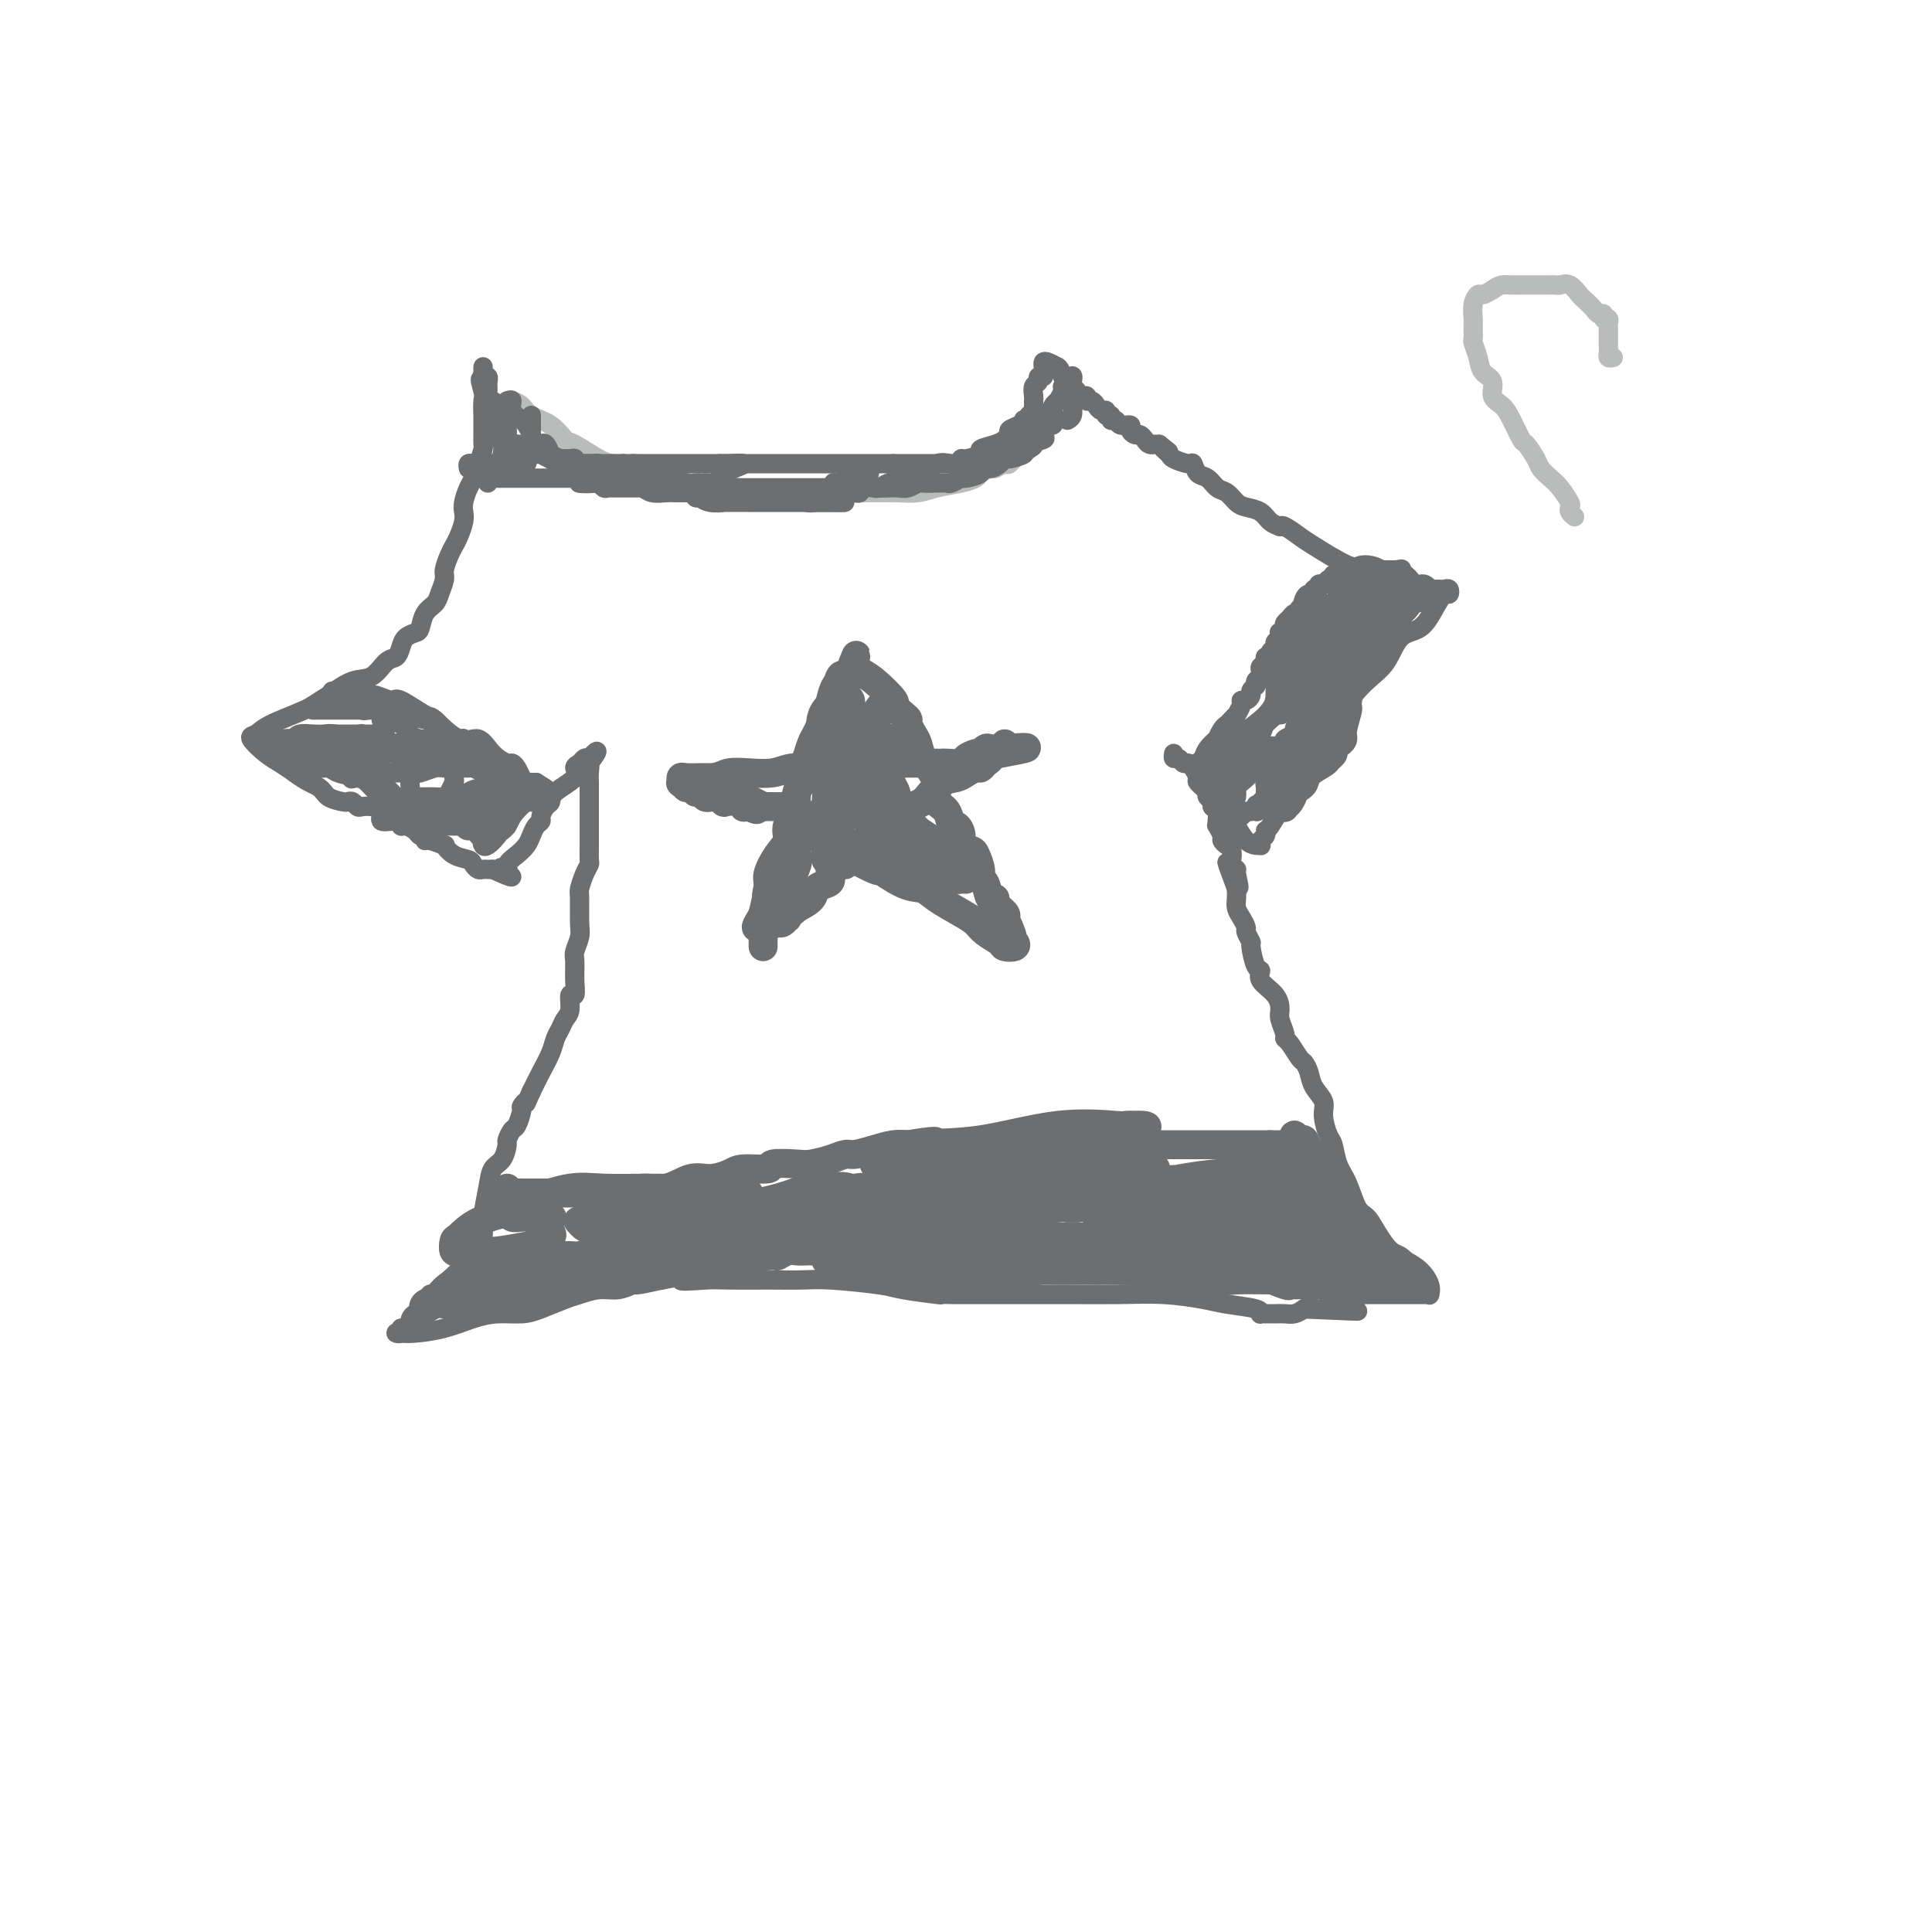 <svg viewBox='0 0 400 400' version='1.1' xmlns='http://www.w3.org/2000/svg' xmlns:xlink='http://www.w3.org/1999/xlink'><g fill='none' stroke='#BABBBB' stroke-width='4' stroke-linecap='round' stroke-linejoin='round'><path d='M105,83c0.230,-0.062 0.461,-0.125 1,0c0.539,0.125 1.387,0.437 2,1c0.613,0.563 0.989,1.377 2,2c1.011,0.623 2.655,1.057 4,2c1.345,0.943 2.391,2.397 3,3c0.609,0.603 0.780,0.357 2,1c1.220,0.643 3.488,2.175 5,3c1.512,0.825 2.266,0.942 3,1c0.734,0.058 1.448,0.057 2,0c0.552,-0.057 0.943,-0.170 2,0c1.057,0.170 2.780,0.624 4,1c1.220,0.376 1.939,0.675 3,1c1.061,0.325 2.466,0.674 3,1c0.534,0.326 0.197,0.627 1,1c0.803,0.373 2.745,0.818 4,1c1.255,0.182 1.825,0.101 3,0c1.175,-0.101 2.957,-0.223 4,0c1.043,0.223 1.347,0.792 2,1c0.653,0.208 1.655,0.056 3,0c1.345,-0.056 3.032,-0.015 4,0c0.968,0.015 1.218,0.004 2,0c0.782,-0.004 2.095,-0.001 3,0c0.905,0.001 1.401,0.000 2,0c0.599,-0.000 1.299,-0.000 2,0'/><path d='M171,102c7.476,0.928 4.165,0.248 3,0c-1.165,-0.248 -0.185,-0.066 1,0c1.185,0.066 2.573,0.015 4,0c1.427,-0.015 2.892,0.007 4,0c1.108,-0.007 1.859,-0.043 3,0c1.141,0.043 2.672,0.167 4,0c1.328,-0.167 2.454,-0.623 4,-1c1.546,-0.377 3.512,-0.674 5,-1c1.488,-0.326 2.497,-0.680 3,-1c0.503,-0.320 0.501,-0.605 1,-1c0.499,-0.395 1.499,-0.898 2,-1c0.501,-0.102 0.501,0.199 1,0c0.499,-0.199 1.496,-0.899 2,-1c0.504,-0.101 0.515,0.395 1,0c0.485,-0.395 1.444,-1.683 2,-2c0.556,-0.317 0.709,0.338 1,0c0.291,-0.338 0.721,-1.667 1,-2c0.279,-0.333 0.407,0.330 1,0c0.593,-0.330 1.650,-1.654 2,-2c0.350,-0.346 -0.007,0.285 0,0c0.007,-0.285 0.379,-1.486 1,-2c0.621,-0.514 1.491,-0.340 2,-1c0.509,-0.660 0.658,-2.152 1,-3c0.342,-0.848 0.876,-1.050 1,-1c0.124,0.050 -0.163,0.354 0,0c0.163,-0.354 0.775,-1.364 1,-2c0.225,-0.636 0.064,-0.896 0,-1c-0.064,-0.104 -0.032,-0.052 0,0'/></g>
<g fill='none' stroke='#6D6E70' stroke-width='4' stroke-linecap='round' stroke-linejoin='round'><path d='M105,83c0.478,-0.170 0.955,-0.340 1,0c0.045,0.340 -0.343,1.190 0,2c0.343,0.810 1.415,1.580 2,2c0.585,0.420 0.682,0.491 1,1c0.318,0.509 0.858,1.455 1,2c0.142,0.545 -0.116,0.690 0,1c0.116,0.310 0.604,0.786 1,1c0.396,0.214 0.701,0.166 1,0c0.299,-0.166 0.591,-0.451 1,0c0.409,0.451 0.935,1.638 1,2c0.065,0.362 -0.333,-0.100 0,0c0.333,0.100 1.395,0.763 2,1c0.605,0.237 0.752,0.050 1,0c0.248,-0.050 0.595,0.039 1,0c0.405,-0.039 0.866,-0.207 1,0c0.134,0.207 -0.060,0.787 0,1c0.060,0.213 0.373,0.057 1,0c0.627,-0.057 1.569,-0.015 2,0c0.431,0.015 0.353,0.004 1,0c0.647,-0.004 2.020,-0.001 3,0c0.980,0.001 1.566,0.000 2,0c0.434,-0.000 0.717,-0.000 1,0'/><path d='M129,96c2.736,0.309 2.077,0.083 2,0c-0.077,-0.083 0.430,-0.022 1,0c0.570,0.022 1.204,0.006 2,0c0.796,-0.006 1.754,-0.002 2,0c0.246,0.002 -0.220,0.000 0,0c0.220,-0.000 1.127,-0.000 2,0c0.873,0.000 1.712,0.000 2,0c0.288,-0.000 0.027,-0.000 1,0c0.973,0.000 3.182,0.000 4,0c0.818,-0.000 0.246,-0.000 1,0c0.754,0.000 2.835,0.000 4,0c1.165,-0.000 1.414,-0.000 2,0c0.586,0.000 1.508,0.000 2,0c0.492,-0.000 0.556,-0.000 1,0c0.444,0.000 1.270,0.000 2,0c0.730,-0.000 1.364,-0.000 2,0c0.636,0.000 1.274,0.000 2,0c0.726,-0.000 1.541,-0.000 2,0c0.459,0.000 0.561,0.000 1,0c0.439,-0.000 1.215,-0.000 2,0c0.785,0.000 1.580,0.000 2,0c0.420,-0.000 0.466,-0.000 1,0c0.534,0.000 1.556,0.000 2,0c0.444,-0.000 0.311,0.000 1,0c0.689,0.000 2.201,0.000 3,0c0.799,0.000 0.886,0.000 1,0c0.114,0.000 0.254,0.000 1,0c0.746,0.000 2.097,0.000 3,0c0.903,0.000 1.359,0.000 2,0c0.641,0.000 1.469,0.000 2,0c0.531,0.000 0.766,0.000 1,0'/><path d='M185,96c9.247,-0.000 4.364,-0.000 3,0c-1.364,0.000 0.790,0.001 2,0c1.210,-0.001 1.477,-0.004 2,0c0.523,0.004 1.304,0.016 2,0c0.696,-0.016 1.309,-0.060 2,0c0.691,0.060 1.461,0.223 2,0c0.539,-0.223 0.848,-0.833 1,-1c0.152,-0.167 0.149,0.110 1,0c0.851,-0.110 2.558,-0.607 3,-1c0.442,-0.393 -0.381,-0.683 0,-1c0.381,-0.317 1.965,-0.662 3,-1c1.035,-0.338 1.521,-0.669 2,-1c0.479,-0.331 0.950,-0.663 1,-1c0.050,-0.337 -0.322,-0.678 0,-1c0.322,-0.322 1.339,-0.626 2,-1c0.661,-0.374 0.965,-0.819 1,-1c0.035,-0.181 -0.201,-0.098 0,0c0.201,0.098 0.837,0.212 1,0c0.163,-0.212 -0.149,-0.749 0,-1c0.149,-0.251 0.757,-0.214 1,0c0.243,0.214 0.122,0.607 0,1'/><path d='M214,87c1.544,-0.744 -0.097,0.897 -1,2c-0.903,1.103 -1.069,1.669 -1,2c0.069,0.331 0.374,0.427 0,1c-0.374,0.573 -1.426,1.622 -2,2c-0.574,0.378 -0.671,0.086 -1,0c-0.329,-0.086 -0.889,0.033 -1,0c-0.111,-0.033 0.227,-0.219 0,0c-0.227,0.219 -1.018,0.844 -2,1c-0.982,0.156 -2.154,-0.156 -3,0c-0.846,0.156 -1.367,0.782 -2,1c-0.633,0.218 -1.378,0.030 -2,0c-0.622,-0.030 -1.120,0.098 -2,0c-0.880,-0.098 -2.141,-0.421 -3,0c-0.859,0.421 -1.315,1.585 -2,2c-0.685,0.415 -1.597,0.082 -2,0c-0.403,-0.082 -0.296,0.087 -1,0c-0.704,-0.087 -2.217,-0.430 -3,0c-0.783,0.430 -0.835,1.632 -1,2c-0.165,0.368 -0.443,-0.099 -1,0c-0.557,0.099 -1.392,0.762 -2,1c-0.608,0.238 -0.989,0.050 -1,0c-0.011,-0.050 0.348,0.039 0,0c-0.348,-0.039 -1.401,-0.207 -2,0c-0.599,0.207 -0.742,0.787 -1,1c-0.258,0.213 -0.630,0.057 -1,0c-0.370,-0.057 -0.738,-0.015 -1,0c-0.262,0.015 -0.418,0.004 -1,0c-0.582,-0.004 -1.589,-0.001 -3,0c-1.411,0.001 -3.226,0.000 -4,0c-0.774,-0.000 -0.507,-0.000 -1,0c-0.493,0.000 -1.747,0.000 -3,0'/><path d='M164,102c-7.538,1.238 -3.385,0.332 -2,0c1.385,-0.332 -0.000,-0.089 -1,0c-1.000,0.089 -1.615,0.024 -2,0c-0.385,-0.024 -0.540,-0.006 -1,0c-0.460,0.006 -1.224,0.002 -2,0c-0.776,-0.002 -1.566,-0.000 -2,0c-0.434,0.000 -0.514,0.000 -1,0c-0.486,-0.000 -1.377,-0.000 -2,0c-0.623,0.000 -0.977,0.000 -1,0c-0.023,-0.000 0.285,0.000 0,0c-0.285,-0.000 -1.161,-0.000 -2,0c-0.839,0.000 -1.639,0.000 -2,0c-0.361,-0.000 -0.284,-0.000 -1,0c-0.716,0.000 -2.226,0.001 -3,0c-0.774,-0.001 -0.813,-0.004 -1,0c-0.187,0.004 -0.523,0.015 -1,0c-0.477,-0.015 -1.095,-0.057 -2,0c-0.905,0.057 -2.097,0.211 -3,0c-0.903,-0.211 -1.516,-0.789 -2,-1c-0.484,-0.211 -0.840,-0.057 -1,0c-0.160,0.057 -0.123,0.015 0,0c0.123,-0.015 0.331,-0.004 0,0c-0.331,0.004 -1.202,0.002 -2,0c-0.798,-0.002 -1.523,-0.004 -2,0c-0.477,0.004 -0.705,0.015 -1,0c-0.295,-0.015 -0.656,-0.056 -1,0c-0.344,0.056 -0.669,0.207 -1,0c-0.331,-0.207 -0.666,-0.774 -1,-1c-0.334,-0.226 -0.667,-0.113 -1,0'/><path d='M123,100c-6.255,-0.179 -1.392,0.372 0,0c1.392,-0.372 -0.688,-1.669 -2,-2c-1.312,-0.331 -1.857,0.303 -2,0c-0.143,-0.303 0.115,-1.544 0,-2c-0.115,-0.456 -0.604,-0.126 -1,0c-0.396,0.126 -0.698,0.047 -1,0c-0.302,-0.047 -0.602,-0.064 -1,0c-0.398,0.064 -0.894,0.209 -1,0c-0.106,-0.209 0.179,-0.773 0,-1c-0.179,-0.227 -0.821,-0.117 -1,0c-0.179,0.117 0.104,0.241 0,0c-0.104,-0.241 -0.596,-0.846 -1,-1c-0.404,-0.154 -0.721,0.144 -1,0c-0.279,-0.144 -0.520,-0.729 -1,-1c-0.480,-0.271 -1.199,-0.228 -1,0c0.199,0.228 1.316,0.641 2,1c0.684,0.359 0.936,0.663 2,1c1.064,0.337 2.940,0.706 4,1c1.060,0.294 1.303,0.513 2,1c0.697,0.487 1.849,1.244 3,2'/><path d='M123,99c2.352,0.924 1.734,0.233 2,0c0.266,-0.233 1.418,-0.010 2,0c0.582,0.010 0.594,-0.193 1,0c0.406,0.193 1.207,0.783 2,1c0.793,0.217 1.577,0.062 2,0c0.423,-0.062 0.485,-0.031 1,0c0.515,0.031 1.484,0.061 2,0c0.516,-0.061 0.580,-0.212 1,0c0.420,0.212 1.198,0.789 2,1c0.802,0.211 1.629,0.057 2,0c0.371,-0.057 0.288,-0.015 1,0c0.712,0.015 2.221,0.004 3,0c0.779,-0.004 0.828,-0.001 1,0c0.172,0.001 0.469,0.000 1,0c0.531,-0.000 1.298,-0.000 2,0c0.702,0.000 1.340,0.000 2,0c0.660,-0.000 1.342,-0.000 2,0c0.658,0.000 1.290,0.000 2,0c0.710,-0.000 1.496,-0.000 2,0c0.504,0.000 0.725,0.000 1,0c0.275,-0.000 0.602,-0.000 1,0c0.398,0.000 0.866,0.000 1,0c0.134,-0.000 -0.067,-0.000 0,0c0.067,0.000 0.402,0.000 1,0c0.598,-0.000 1.457,-0.000 2,0c0.543,0.000 0.769,0.000 1,0c0.231,-0.000 0.468,-0.000 1,0c0.532,0.000 1.359,0.000 2,0c0.641,-0.000 1.096,-0.000 2,0c0.904,0.000 2.258,0.000 3,0c0.742,-0.000 0.871,-0.000 1,0'/><path d='M172,101c7.681,0.067 2.383,-0.767 1,-1c-1.383,-0.233 1.149,0.133 2,0c0.851,-0.133 0.021,-0.767 0,-1c-0.021,-0.233 0.768,-0.066 1,0c0.232,0.066 -0.092,0.032 0,0c0.092,-0.032 0.599,-0.061 1,0c0.401,0.061 0.695,0.212 1,0c0.305,-0.212 0.621,-0.788 1,-1c0.379,-0.212 0.823,-0.061 1,0c0.177,0.061 0.089,0.030 0,0'/><path d='M214,88c-0.000,-0.477 -0.000,-0.954 0,-1c0.000,-0.046 0.000,0.340 0,0c-0.000,-0.340 -0.001,-1.404 0,-2c0.001,-0.596 0.004,-0.723 0,-1c-0.004,-0.277 -0.016,-0.705 0,-1c0.016,-0.295 0.061,-0.456 0,-1c-0.061,-0.544 -0.227,-1.469 0,-2c0.227,-0.531 0.845,-0.667 1,-1c0.155,-0.333 -0.155,-0.863 0,-1c0.155,-0.137 0.776,0.120 1,0c0.224,-0.120 0.052,-0.618 0,-1c-0.052,-0.382 0.017,-0.649 0,-1c-0.017,-0.351 -0.120,-0.787 0,-1c0.120,-0.213 0.463,-0.204 1,0c0.537,0.204 1.269,0.602 2,1'/><path d='M219,76c0.626,0.389 0.693,1.361 1,2c0.307,0.639 0.856,0.946 1,1c0.144,0.054 -0.115,-0.144 0,0c0.115,0.144 0.604,0.631 1,1c0.396,0.369 0.697,0.620 1,1c0.303,0.380 0.606,0.889 1,1c0.394,0.111 0.879,-0.176 1,0c0.121,0.176 -0.121,0.817 0,1c0.121,0.183 0.606,-0.090 1,0c0.394,0.090 0.698,0.545 1,1c0.302,0.455 0.602,0.911 1,1c0.398,0.089 0.895,-0.187 1,0c0.105,0.187 -0.180,0.839 0,1c0.180,0.161 0.827,-0.168 1,0c0.173,0.168 -0.126,0.832 0,1c0.126,0.168 0.678,-0.161 1,0c0.322,0.161 0.415,0.813 1,1c0.585,0.187 1.662,-0.091 2,0c0.338,0.091 -0.065,0.550 0,1c0.065,0.450 0.596,0.891 1,1c0.404,0.109 0.682,-0.114 1,0c0.318,0.114 0.676,0.567 1,1c0.324,0.433 0.613,0.848 1,1c0.387,0.152 0.874,0.041 1,0c0.126,-0.041 -0.107,-0.012 0,0c0.107,0.012 0.553,0.006 1,0'/><path d='M240,92c3.419,2.652 1.465,1.283 1,1c-0.465,-0.283 0.557,0.520 1,1c0.443,0.480 0.307,0.638 1,1c0.693,0.362 2.216,0.927 3,1c0.784,0.073 0.829,-0.346 1,0c0.171,0.346 0.469,1.458 1,2c0.531,0.542 1.296,0.512 2,1c0.704,0.488 1.347,1.492 2,2c0.653,0.508 1.315,0.521 2,1c0.685,0.479 1.392,1.425 2,2c0.608,0.575 1.115,0.781 2,1c0.885,0.219 2.146,0.451 3,1c0.854,0.549 1.302,1.413 2,2c0.698,0.587 1.647,0.896 2,1c0.353,0.104 0.110,0.003 0,0c-0.110,-0.003 -0.086,0.091 0,0c0.086,-0.091 0.234,-0.368 1,0c0.766,0.368 2.152,1.381 3,2c0.848,0.619 1.160,0.843 3,2c1.840,1.157 5.208,3.248 7,4c1.792,0.752 2.008,0.167 3,0c0.992,-0.167 2.762,0.085 4,1c1.238,0.915 1.945,2.494 3,3c1.055,0.506 2.458,-0.060 3,0c0.542,0.060 0.223,0.747 0,1c-0.223,0.253 -0.349,0.072 0,0c0.349,-0.072 1.175,-0.036 2,0'/><path d='M294,122c2.483,0.773 1.190,0.207 1,0c-0.190,-0.207 0.722,-0.055 1,0c0.278,0.055 -0.080,0.014 0,0c0.080,-0.014 0.596,0.001 1,0c0.404,-0.001 0.694,-0.016 1,0c0.306,0.016 0.626,0.064 1,0c0.374,-0.064 0.800,-0.241 1,0c0.200,0.241 0.174,0.901 0,1c-0.174,0.099 -0.496,-0.364 -1,0c-0.504,0.364 -1.190,1.555 -2,3c-0.810,1.445 -1.745,3.145 -3,4c-1.255,0.855 -2.832,0.867 -4,2c-1.168,1.133 -1.927,3.388 -3,5c-1.073,1.612 -2.458,2.582 -4,4c-1.542,1.418 -3.239,3.283 -4,5c-0.761,1.717 -0.585,3.285 -1,4c-0.415,0.715 -1.419,0.577 -2,1c-0.581,0.423 -0.737,1.407 -1,2c-0.263,0.593 -0.631,0.797 -1,1'/><path d='M274,154c-4.258,5.128 -1.904,1.948 -1,1c0.904,-0.948 0.357,0.337 0,1c-0.357,0.663 -0.522,0.703 -1,1c-0.478,0.297 -1.267,0.849 -2,2c-0.733,1.151 -1.411,2.900 -2,4c-0.589,1.100 -1.090,1.551 -2,3c-0.910,1.449 -2.230,3.895 -3,5c-0.770,1.105 -0.990,0.870 -1,1c-0.010,0.130 0.191,0.624 0,1c-0.191,0.376 -0.775,0.635 -1,1c-0.225,0.365 -0.091,0.835 0,1c0.091,0.165 0.138,0.024 0,0c-0.138,-0.024 -0.460,0.071 -1,0c-0.540,-0.071 -1.297,-0.306 -2,-1c-0.703,-0.694 -1.351,-1.847 -2,-3'/><path d='M256,171c-0.909,-0.595 -0.682,-0.583 -1,-1c-0.318,-0.417 -1.181,-1.262 -2,-2c-0.819,-0.738 -1.596,-1.367 -2,-2c-0.404,-0.633 -0.437,-1.270 -1,-2c-0.563,-0.730 -1.656,-1.554 -2,-2c-0.344,-0.446 0.063,-0.516 0,-1c-0.063,-0.484 -0.595,-1.383 -1,-2c-0.405,-0.617 -0.683,-0.954 -1,-1c-0.317,-0.046 -0.673,0.198 -1,0c-0.327,-0.198 -0.624,-0.836 -1,-1c-0.376,-0.164 -0.832,0.148 -1,0c-0.168,-0.148 -0.048,-0.757 0,-1c0.048,-0.243 0.024,-0.122 0,0'/><path d='M110,86c-0.000,0.249 -0.001,0.497 0,1c0.001,0.503 0.003,1.259 0,2c-0.003,0.741 -0.012,1.467 0,2c0.012,0.533 0.046,0.875 0,1c-0.046,0.125 -0.173,0.034 0,0c0.173,-0.034 0.645,-0.011 0,0c-0.645,0.011 -2.407,0.011 -3,0c-0.593,-0.011 -0.018,-0.034 0,0c0.018,0.034 -0.521,0.126 -1,0c-0.479,-0.126 -0.898,-0.471 -1,-1c-0.102,-0.529 0.114,-1.241 0,-2c-0.114,-0.759 -0.556,-1.565 -1,-2c-0.444,-0.435 -0.889,-0.498 -1,-1c-0.111,-0.502 0.114,-1.444 0,-2c-0.114,-0.556 -0.566,-0.727 -1,-1c-0.434,-0.273 -0.849,-0.646 -1,-1c-0.151,-0.354 -0.040,-0.687 0,-1c0.040,-0.313 0.007,-0.605 0,-1c-0.007,-0.395 0.012,-0.893 0,-1c-0.012,-0.107 -0.056,0.176 0,0c0.056,-0.176 0.211,-0.809 0,-1c-0.211,-0.191 -0.789,0.062 -1,0c-0.211,-0.062 -0.057,-0.440 0,-1c0.057,-0.560 0.016,-1.303 0,-1c-0.016,0.303 -0.008,1.651 0,3'/><path d='M100,79c-1.083,-1.632 -0.290,0.787 0,2c0.290,1.213 0.078,1.218 0,2c-0.078,0.782 -0.020,2.340 0,3c0.020,0.660 0.003,0.421 0,1c-0.003,0.579 0.009,1.976 0,3c-0.009,1.024 -0.040,1.674 0,2c0.040,0.326 0.152,0.327 0,1c-0.152,0.673 -0.566,2.018 -1,3c-0.434,0.982 -0.887,1.600 -1,2c-0.113,0.400 0.114,0.581 0,1c-0.114,0.419 -0.569,1.074 -1,2c-0.431,0.926 -0.836,2.121 -1,3c-0.164,0.879 -0.085,1.442 0,2c0.085,0.558 0.176,1.112 0,2c-0.176,0.888 -0.621,2.110 -1,3c-0.379,0.890 -0.693,1.450 -1,2c-0.307,0.550 -0.606,1.092 -1,2c-0.394,0.908 -0.883,2.181 -1,3c-0.117,0.819 0.137,1.182 0,2c-0.137,0.818 -0.666,2.089 -1,3c-0.334,0.911 -0.475,1.462 -1,2c-0.525,0.538 -1.436,1.064 -2,2c-0.564,0.936 -0.780,2.283 -1,3c-0.220,0.717 -0.442,0.806 -1,1c-0.558,0.194 -1.450,0.494 -2,1c-0.550,0.506 -0.757,1.219 -1,2c-0.243,0.781 -0.521,1.629 -1,2c-0.479,0.371 -1.159,0.264 -2,1c-0.841,0.736 -1.842,2.313 -3,3c-1.158,0.687 -2.474,0.482 -4,1c-1.526,0.518 -3.263,1.759 -5,3'/><path d='M68,144c-2.915,1.766 -3.203,2.182 -5,3c-1.797,0.818 -5.103,2.039 -7,3c-1.897,0.961 -2.384,1.661 -3,2c-0.616,0.339 -1.361,0.318 -1,1c0.361,0.682 1.828,2.068 3,3c1.172,0.932 2.049,1.409 3,2c0.951,0.591 1.975,1.295 3,2'/><path d='M61,160c2.294,1.812 4.029,2.341 5,3c0.971,0.659 1.177,1.448 2,2c0.823,0.552 2.261,0.866 3,1c0.739,0.134 0.778,0.088 1,0c0.222,-0.088 0.628,-0.218 1,0c0.372,0.218 0.710,0.784 1,1c0.290,0.216 0.533,0.081 1,0c0.467,-0.081 1.158,-0.109 2,0c0.842,0.109 1.835,0.354 2,1c0.165,0.646 -0.499,1.692 0,2c0.499,0.308 2.161,-0.124 3,0c0.839,0.124 0.856,0.803 1,1c0.144,0.197 0.417,-0.087 1,0c0.583,0.087 1.477,0.544 2,1c0.523,0.456 0.673,0.911 1,1c0.327,0.089 0.829,-0.188 1,0c0.171,0.188 0.012,0.842 0,1c-0.012,0.158 0.123,-0.179 1,0c0.877,0.179 2.497,0.874 3,1c0.503,0.126 -0.111,-0.316 0,0c0.111,0.316 0.947,1.391 2,2c1.053,0.609 2.325,0.752 3,1c0.675,0.248 0.755,0.602 1,1c0.245,0.398 0.657,0.839 1,1c0.343,0.161 0.618,0.043 1,0c0.382,-0.043 0.872,-0.012 1,0c0.128,0.012 -0.106,0.003 0,0c0.106,-0.003 0.553,-0.002 1,0'/><path d='M102,180c6.728,3.085 3.049,0.796 2,0c-1.049,-0.796 0.531,-0.100 1,0c0.469,0.100 -0.173,-0.397 0,-1c0.173,-0.603 1.161,-1.314 2,-2c0.839,-0.686 1.531,-1.349 2,-2c0.469,-0.651 0.717,-1.292 1,-2c0.283,-0.708 0.602,-1.485 1,-2c0.398,-0.515 0.877,-0.770 1,-1c0.123,-0.230 -0.109,-0.435 0,-1c0.109,-0.565 0.561,-1.489 1,-2c0.439,-0.511 0.867,-0.609 1,-1c0.133,-0.391 -0.028,-1.075 1,-2c1.028,-0.925 3.245,-2.090 4,-3c0.755,-0.910 0.048,-1.563 0,-2c-0.048,-0.437 0.564,-0.656 1,-1c0.436,-0.344 0.696,-0.813 1,-1c0.304,-0.187 0.652,-0.094 1,0'/><path d='M122,157c3.094,-3.307 0.829,-0.075 0,1c-0.829,1.075 -0.222,-0.008 0,0c0.222,0.008 0.060,1.105 0,2c-0.060,0.895 -0.016,1.587 0,2c0.016,0.413 0.004,0.548 0,1c-0.004,0.452 -0.001,1.221 0,2c0.001,0.779 0.000,1.569 0,2c-0.000,0.431 -0.000,0.502 0,1c0.000,0.498 -0.000,1.422 0,2c0.000,0.578 0.001,0.809 0,1c-0.001,0.191 -0.003,0.343 0,1c0.003,0.657 0.011,1.819 0,3c-0.011,1.181 -0.041,2.383 0,3c0.041,0.617 0.154,0.651 0,1c-0.154,0.349 -0.576,1.012 -1,2c-0.424,0.988 -0.849,2.299 -1,3c-0.151,0.701 -0.026,0.791 0,2c0.026,1.209 -0.046,3.537 0,5c0.046,1.463 0.210,2.060 0,3c-0.210,0.940 -0.792,2.221 -1,3c-0.208,0.779 -0.041,1.056 0,2c0.041,0.944 -0.045,2.556 0,4c0.045,1.444 0.219,2.719 0,3c-0.219,0.281 -0.832,-0.431 -1,0c-0.168,0.431 0.111,2.004 0,3c-0.111,0.996 -0.610,1.413 -1,2c-0.390,0.587 -0.671,1.342 -1,2c-0.329,0.658 -0.707,1.218 -1,2c-0.293,0.782 -0.502,1.788 -1,3c-0.498,1.212 -1.285,2.632 -2,4c-0.715,1.368 -1.357,2.684 -2,4'/><path d='M110,226c-1.555,3.490 -0.941,2.215 -1,2c-0.059,-0.215 -0.790,0.629 -1,1c-0.210,0.371 0.102,0.268 0,1c-0.102,0.732 -0.618,2.297 -1,3c-0.382,0.703 -0.631,0.543 -1,1c-0.369,0.457 -0.858,1.530 -1,2c-0.142,0.470 0.063,0.338 0,1c-0.063,0.662 -0.394,2.119 -1,3c-0.606,0.881 -1.487,1.185 -2,2c-0.513,0.815 -0.658,2.141 -1,4c-0.342,1.859 -0.880,4.252 -1,6c-0.120,1.748 0.179,2.850 0,4c-0.179,1.150 -0.836,2.347 -1,3c-0.164,0.653 0.164,0.762 0,1c-0.164,0.238 -0.820,0.606 -1,1c-0.180,0.394 0.117,0.815 0,1c-0.117,0.185 -0.647,0.134 -1,0c-0.353,-0.134 -0.528,-0.351 -1,0c-0.472,0.351 -1.240,1.270 -2,2c-0.760,0.730 -1.510,1.270 -2,2c-0.490,0.730 -0.719,1.649 -1,2c-0.281,0.351 -0.614,0.133 -1,0c-0.386,-0.133 -0.825,-0.181 -1,0c-0.175,0.181 -0.088,0.590 0,1'/><path d='M89,269c-1.570,1.184 -0.994,0.646 -1,1c-0.006,0.354 -0.593,1.602 -1,2c-0.407,0.398 -0.635,-0.052 -1,0c-0.365,0.052 -0.867,0.606 -1,1c-0.133,0.394 0.104,0.627 0,1c-0.104,0.373 -0.548,0.884 -1,1c-0.452,0.116 -0.913,-0.165 -1,0c-0.087,0.165 0.201,0.774 0,1c-0.201,0.226 -0.890,0.068 -1,0c-0.110,-0.068 0.360,-0.047 1,0c0.640,0.047 1.452,0.118 3,0c1.548,-0.118 3.833,-0.426 6,-1c2.167,-0.574 4.215,-1.415 6,-2c1.785,-0.585 3.306,-0.916 5,-1c1.694,-0.084 3.562,0.079 5,0c1.438,-0.079 2.446,-0.398 4,-1c1.554,-0.602 3.653,-1.486 5,-2c1.347,-0.514 1.940,-0.659 3,-1c1.060,-0.341 2.585,-0.879 4,-1c1.415,-0.121 2.719,0.174 4,0c1.281,-0.174 2.537,-0.816 3,-1c0.463,-0.184 0.132,0.090 1,0c0.868,-0.090 2.934,-0.545 5,-1'/><path d='M137,265c9.010,-1.702 4.535,-0.456 4,0c-0.535,0.456 2.872,0.121 5,0c2.128,-0.121 2.979,-0.029 5,0c2.021,0.029 5.211,-0.003 8,0c2.789,0.003 5.176,0.043 7,0c1.824,-0.043 3.086,-0.169 6,0c2.914,0.169 7.480,0.634 10,1c2.520,0.366 2.993,0.634 5,1c2.007,0.366 5.548,0.830 7,1c1.452,0.170 0.814,0.046 1,0c0.186,-0.046 1.196,-0.012 2,0c0.804,0.012 1.402,0.003 2,0c0.598,-0.003 1.197,-0.001 2,0c0.803,0.001 1.811,0.000 3,0c1.189,-0.000 2.558,-0.001 4,0c1.442,0.001 2.955,0.003 5,0c2.045,-0.003 4.620,-0.012 8,0c3.380,0.012 7.564,0.044 11,0c3.436,-0.044 6.122,-0.166 9,0c2.878,0.166 5.947,0.619 8,1c2.053,0.381 3.089,0.691 5,1c1.911,0.309 4.697,0.619 6,1c1.303,0.381 1.122,0.834 1,1c-0.122,0.166 -0.184,0.044 0,0c0.184,-0.044 0.616,-0.011 1,0c0.384,0.011 0.722,0.000 1,0c0.278,-0.000 0.497,0.010 1,0c0.503,-0.010 1.289,-0.041 2,0c0.711,0.041 1.346,0.155 2,0c0.654,-0.155 1.327,-0.577 2,-1'/><path d='M270,271c20.920,0.916 6.719,0.207 2,0c-4.719,-0.207 0.045,0.089 2,0c1.955,-0.089 1.102,-0.564 1,-1c-0.102,-0.436 0.546,-0.835 1,-1c0.454,-0.165 0.713,-0.097 1,0c0.287,0.097 0.602,0.222 1,0c0.398,-0.222 0.880,-0.792 1,-1c0.120,-0.208 -0.122,-0.056 0,0c0.122,0.056 0.608,0.015 1,0c0.392,-0.015 0.691,-0.004 1,0c0.309,0.004 0.627,0.001 1,0c0.373,-0.001 0.800,-0.000 1,0c0.200,0.000 0.173,0.000 1,0c0.827,-0.000 2.509,-0.000 4,0c1.491,0.000 2.791,0.001 4,0c1.209,-0.001 2.325,-0.005 3,0c0.675,0.005 0.908,0.020 1,0c0.092,-0.020 0.044,-0.074 0,0c-0.044,0.074 -0.084,0.278 0,0c0.084,-0.278 0.292,-1.036 0,-2c-0.292,-0.964 -1.083,-2.132 -2,-3c-0.917,-0.868 -1.958,-1.434 -3,-2'/><path d='M291,261c-1.142,-1.338 -1.996,-1.183 -3,-2c-1.004,-0.817 -2.156,-2.605 -3,-4c-0.844,-1.395 -1.378,-2.398 -2,-3c-0.622,-0.602 -1.332,-0.803 -2,-2c-0.668,-1.197 -1.293,-3.391 -2,-5c-0.707,-1.609 -1.494,-2.632 -2,-4c-0.506,-1.368 -0.731,-3.079 -1,-4c-0.269,-0.921 -0.583,-1.051 -1,-2c-0.417,-0.949 -0.938,-2.717 -1,-4c-0.062,-1.283 0.335,-2.082 0,-3c-0.335,-0.918 -1.403,-1.955 -2,-3c-0.597,-1.045 -0.724,-2.098 -1,-3c-0.276,-0.902 -0.700,-1.654 -1,-2c-0.300,-0.346 -0.477,-0.285 -1,-1c-0.523,-0.715 -1.394,-2.207 -2,-3c-0.606,-0.793 -0.948,-0.887 -1,-1c-0.052,-0.113 0.185,-0.246 0,-1c-0.185,-0.754 -0.791,-2.129 -1,-3c-0.209,-0.871 -0.020,-1.238 0,-2c0.020,-0.762 -0.128,-1.917 -1,-3c-0.872,-1.083 -2.467,-2.092 -3,-3c-0.533,-0.908 -0.003,-1.714 0,-2c0.003,-0.286 -0.520,-0.051 -1,-1c-0.480,-0.949 -0.916,-3.083 -1,-4c-0.084,-0.917 0.184,-0.616 0,-1c-0.184,-0.384 -0.820,-1.454 -1,-2c-0.180,-0.546 0.095,-0.569 0,-1c-0.095,-0.431 -0.562,-1.270 -1,-2c-0.438,-0.730 -0.849,-1.350 -1,-2c-0.151,-0.650 -0.043,-1.328 0,-2c0.043,-0.672 0.022,-1.336 0,-2'/><path d='M256,184c-3.863,-10.328 -1.021,-3.148 0,-1c1.021,2.148 0.222,-0.738 0,-2c-0.222,-1.262 0.134,-0.901 0,-1c-0.134,-0.099 -0.758,-0.657 -1,-1c-0.242,-0.343 -0.102,-0.472 0,-1c0.102,-0.528 0.167,-1.456 0,-2c-0.167,-0.544 -0.567,-0.706 -1,-1c-0.433,-0.294 -0.901,-0.722 -1,-1c-0.099,-0.278 0.171,-0.407 0,-1c-0.171,-0.593 -0.782,-1.650 -1,-2c-0.218,-0.350 -0.043,0.008 0,0c0.043,-0.008 -0.045,-0.383 0,-1c0.045,-0.617 0.222,-1.475 0,-2c-0.222,-0.525 -0.844,-0.718 -1,-1c-0.156,-0.282 0.154,-0.654 0,-1c-0.154,-0.346 -0.773,-0.666 -1,-1c-0.227,-0.334 -0.061,-0.681 0,-1c0.061,-0.319 0.016,-0.610 0,-1c-0.016,-0.390 -0.004,-0.878 0,-1c0.004,-0.122 0.001,0.121 0,0c-0.001,-0.121 -0.000,-0.607 0,-1c0.000,-0.393 0.000,-0.693 0,-1c-0.000,-0.307 -0.000,-0.621 0,-1c0.000,-0.379 0.000,-0.823 0,-1c-0.000,-0.177 -0.000,-0.089 0,0'/><path d='M144,101c0.033,0.312 0.066,0.623 0,1c-0.066,0.377 -0.230,0.819 0,1c0.230,0.181 0.853,0.101 1,0c0.147,-0.101 -0.181,-0.223 0,0c0.181,0.223 0.870,0.792 2,1c1.130,0.208 2.700,0.056 3,0c0.300,-0.056 -0.670,-0.015 0,0c0.670,0.015 2.979,0.004 4,0c1.021,-0.004 0.752,-0.001 1,0c0.248,0.001 1.013,0.000 2,0c0.987,-0.000 2.198,-0.000 3,0c0.802,0.000 1.196,0.000 2,0c0.804,-0.000 2.019,-0.000 3,0c0.981,0.000 1.730,0.000 2,0c0.270,-0.000 0.063,-0.000 1,0c0.937,0.000 3.019,0.000 4,0c0.981,-0.000 0.862,-0.000 1,0c0.138,0.000 0.532,0.000 1,0c0.468,-0.000 1.011,-0.000 1,0c-0.011,0.000 -0.574,0.000 -1,0c-0.426,-0.000 -0.713,-0.000 -1,0'/><path d='M173,104c3.952,0.005 0.831,0.016 -1,0c-1.831,-0.016 -2.374,-0.061 -3,0c-0.626,0.061 -1.335,0.226 -2,0c-0.665,-0.226 -1.285,-0.845 -2,-1c-0.715,-0.155 -1.525,0.154 -2,0c-0.475,-0.154 -0.617,-0.772 -1,-1c-0.383,-0.228 -1.009,-0.065 -2,0c-0.991,0.065 -2.349,0.031 -3,0c-0.651,-0.031 -0.595,-0.060 -1,0c-0.405,0.060 -1.271,0.209 -2,0c-0.729,-0.209 -1.320,-0.777 -2,-1c-0.680,-0.223 -1.448,-0.101 -2,0c-0.552,0.101 -0.889,0.182 -1,0c-0.111,-0.182 0.005,-0.627 0,-1c-0.005,-0.373 -0.130,-0.674 0,-1c0.130,-0.326 0.514,-0.676 1,-1c0.486,-0.324 1.072,-0.623 2,-1c0.928,-0.377 2.197,-0.833 2,-1c-0.197,-0.167 -1.861,-0.045 -3,0c-1.139,0.045 -1.754,0.013 -2,0c-0.246,-0.013 -0.123,-0.006 0,0'/><path d='M101,100c-0.101,-0.423 -0.203,-0.845 0,-1c0.203,-0.155 0.709,-0.041 1,0c0.291,0.041 0.366,0.011 1,0c0.634,-0.011 1.827,-0.003 3,0c1.173,0.003 2.324,0.001 3,0c0.676,-0.001 0.876,-0.000 1,0c0.124,0.000 0.173,0.000 1,0c0.827,-0.000 2.431,-0.000 3,0c0.569,0.000 0.102,0.000 0,0c-0.102,-0.000 0.161,-0.000 1,0c0.839,0.000 2.255,0.000 3,0c0.745,-0.000 0.819,-0.000 1,0c0.181,0.000 0.469,0.000 1,0c0.531,-0.000 1.304,-0.000 2,0c0.696,0.000 1.315,0.000 2,0c0.685,-0.000 1.436,-0.001 2,0c0.564,0.001 0.942,0.004 2,0c1.058,-0.004 2.798,-0.015 4,0c1.202,0.015 1.867,0.057 3,0c1.133,-0.057 2.734,-0.211 4,0c1.266,0.211 2.198,0.789 3,1c0.802,0.211 1.473,0.057 2,0c0.527,-0.057 0.911,-0.015 1,0c0.089,0.015 -0.117,0.004 0,0c0.117,-0.004 0.559,-0.002 1,0'/><path d='M146,100c7.500,0.000 3.750,0.000 0,0'/><path d='M97,97c-0.089,-0.423 -0.178,-0.845 0,-1c0.178,-0.155 0.622,-0.041 1,0c0.378,0.041 0.689,0.011 1,0c0.311,-0.011 0.621,-0.003 1,0c0.379,0.003 0.826,0.001 1,0c0.174,-0.001 0.075,-0.000 0,0c-0.075,0.000 -0.126,0.000 0,0c0.126,-0.000 0.429,-0.000 1,0c0.571,0.000 1.410,0.000 2,0c0.590,-0.000 0.931,-0.000 1,0c0.069,0.000 -0.135,0.000 0,0c0.135,-0.000 0.610,-0.000 1,0c0.390,0.000 0.695,0.000 1,0'/><path d='M107,96c1.713,-0.171 0.995,-0.097 1,0c0.005,0.097 0.732,0.219 1,0c0.268,-0.219 0.077,-0.777 0,-1c-0.077,-0.223 -0.038,-0.112 0,0'/><path d='M109,96c0.164,-0.422 0.327,-0.845 0,-1c-0.327,-0.155 -1.146,-0.044 -2,0c-0.854,0.044 -1.745,0.020 -2,0c-0.255,-0.020 0.124,-0.037 0,0c-0.124,0.037 -0.751,0.126 -1,0c-0.249,-0.126 -0.119,-0.469 0,-1c0.119,-0.531 0.227,-1.250 0,-2c-0.227,-0.750 -0.789,-1.533 -1,-2c-0.211,-0.467 -0.071,-0.620 0,-1c0.071,-0.380 0.074,-0.988 0,-1c-0.074,-0.012 -0.224,0.571 0,1c0.224,0.429 0.823,0.703 1,1c0.177,0.297 -0.068,0.619 0,1c0.068,0.381 0.448,0.823 1,1c0.552,0.177 1.276,0.088 2,0'/><path d='M107,92c1.262,0.626 2.417,0.689 3,1c0.583,0.311 0.593,0.868 1,1c0.407,0.132 1.210,-0.162 2,0c0.790,0.162 1.568,0.779 2,1c0.432,0.221 0.519,0.045 1,0c0.481,-0.045 1.358,0.041 2,0c0.642,-0.041 1.049,-0.208 1,0c-0.049,0.208 -0.556,0.792 0,1c0.556,0.208 2.174,0.041 3,0c0.826,-0.041 0.859,0.046 1,0c0.141,-0.046 0.391,-0.224 1,0c0.609,0.224 1.578,0.849 2,1c0.422,0.151 0.297,-0.172 1,0c0.703,0.172 2.234,0.838 3,1c0.766,0.162 0.767,-0.181 1,0c0.233,0.181 0.700,0.886 1,1c0.300,0.114 0.435,-0.363 1,0c0.565,0.363 1.559,1.565 2,2c0.441,0.435 0.328,0.102 1,0c0.672,-0.102 2.130,0.025 3,0c0.870,-0.025 1.153,-0.203 2,0c0.847,0.203 2.257,0.786 3,1c0.743,0.214 0.818,0.057 1,0c0.182,-0.057 0.469,-0.015 1,0c0.531,0.015 1.305,0.004 2,0c0.695,-0.004 1.311,-0.001 2,0c0.689,0.001 1.453,0.000 2,0c0.547,-0.000 0.879,-0.000 1,0c0.121,0.000 0.033,0.000 1,0c0.967,-0.000 2.991,-0.000 4,0c1.009,0.000 1.005,0.000 1,0'/><path d='M159,102c4.090,0.155 2.315,0.041 2,0c-0.315,-0.041 0.830,-0.011 2,0c1.170,0.011 2.364,0.003 3,0c0.636,-0.003 0.714,-0.001 1,0c0.286,0.001 0.781,-0.000 1,0c0.219,0.000 0.161,0.001 1,0c0.839,-0.001 2.575,-0.004 3,0c0.425,0.004 -0.459,0.015 0,0c0.459,-0.015 2.262,-0.057 3,0c0.738,0.057 0.410,0.211 1,0c0.590,-0.211 2.097,-0.788 3,-1c0.903,-0.212 1.202,-0.061 2,0c0.798,0.061 2.096,0.030 3,0c0.904,-0.030 1.415,-0.061 2,0c0.585,0.061 1.246,0.212 2,0c0.754,-0.212 1.601,-0.788 2,-1c0.399,-0.212 0.349,-0.061 1,0c0.651,0.061 2.003,0.031 3,0c0.997,-0.031 1.638,-0.064 2,0c0.362,0.064 0.446,0.223 1,0c0.554,-0.223 1.580,-0.830 2,-1c0.420,-0.170 0.235,0.095 1,0c0.765,-0.095 2.482,-0.551 3,-1c0.518,-0.449 -0.162,-0.890 0,-1c0.162,-0.110 1.165,0.111 2,0c0.835,-0.111 1.501,-0.555 2,-1c0.499,-0.445 0.830,-0.890 1,-1c0.170,-0.110 0.180,0.115 1,0c0.820,-0.115 2.452,-0.569 3,-1c0.548,-0.431 0.014,-0.837 0,-1c-0.014,-0.163 0.493,-0.081 1,0'/><path d='M213,93c2.290,-1.256 0.015,-0.896 0,-1c-0.015,-0.104 2.231,-0.673 3,-1c0.769,-0.327 0.063,-0.413 0,-1c-0.063,-0.587 0.519,-1.677 1,-2c0.481,-0.323 0.861,0.121 1,0c0.139,-0.121 0.036,-0.805 0,-1c-0.036,-0.195 -0.006,0.101 0,0c0.006,-0.101 -0.014,-0.600 0,-1c0.014,-0.400 0.060,-0.702 0,-1c-0.060,-0.298 -0.227,-0.592 0,-1c0.227,-0.408 0.849,-0.932 1,-1c0.151,-0.068 -0.170,0.318 0,0c0.170,-0.318 0.830,-1.339 1,-2c0.170,-0.661 -0.150,-0.961 0,-1c0.150,-0.039 0.771,0.182 1,0c0.229,-0.182 0.065,-0.766 0,-1c-0.065,-0.234 -0.033,-0.117 0,0'/><path d='M221,79c1.464,-2.214 1.124,-0.748 1,0c-0.124,0.748 -0.034,0.777 0,1c0.034,0.223 0.010,0.641 0,1c-0.010,0.359 -0.006,0.660 0,1c0.006,0.340 0.016,0.718 0,1c-0.016,0.282 -0.056,0.467 0,1c0.056,0.533 0.207,1.413 0,2c-0.207,0.587 -0.774,0.882 -1,1c-0.226,0.118 -0.113,0.059 0,0'/><path d='M65,147c-0.203,-0.000 -0.406,-0.000 0,0c0.406,0.000 1.421,0.000 2,0c0.579,-0.000 0.724,-0.000 1,0c0.276,0.000 0.685,0.000 1,0c0.315,-0.000 0.535,-0.000 1,0c0.465,0.000 1.175,0.000 2,0c0.825,-0.000 1.766,-0.000 2,0c0.234,0.000 -0.238,0.000 0,0c0.238,-0.000 1.186,-0.000 2,0c0.814,0.000 1.496,0.000 2,0c0.504,-0.000 0.832,-0.001 1,0c0.168,0.001 0.175,0.003 1,0c0.825,-0.003 2.466,-0.011 3,0c0.534,0.011 -0.040,0.042 0,0c0.040,-0.042 0.693,-0.156 1,0c0.307,0.156 0.269,0.583 1,1c0.731,0.417 2.230,0.823 3,1c0.770,0.177 0.809,0.125 1,0c0.191,-0.125 0.533,-0.321 1,0c0.467,0.321 1.058,1.161 2,2c0.942,0.839 2.236,1.677 3,2c0.764,0.323 0.997,0.132 1,0c0.003,-0.132 -0.223,-0.204 0,0c0.223,0.204 0.895,0.683 1,1c0.105,0.317 -0.356,0.470 0,1c0.356,0.530 1.530,1.437 2,2c0.470,0.563 0.235,0.781 0,1'/><path d='M99,158c2.638,1.714 1.232,0.498 1,0c-0.232,-0.498 0.711,-0.277 1,0c0.289,0.277 -0.076,0.610 0,1c0.076,0.390 0.594,0.836 1,1c0.406,0.164 0.701,0.047 1,0c0.299,-0.047 0.602,-0.024 1,0c0.398,0.024 0.890,0.048 1,0c0.110,-0.048 -0.163,-0.167 0,0c0.163,0.167 0.761,0.619 1,1c0.239,0.381 0.120,0.690 0,1'/><path d='M106,162c1.083,0.560 0.292,-0.042 0,0c-0.292,0.042 -0.083,0.726 0,1c0.083,0.274 0.042,0.137 0,0'/><path d='M95,171c0.408,-0.000 0.815,-0.001 1,0c0.185,0.001 0.146,0.003 0,0c-0.146,-0.003 -0.401,-0.010 -1,0c-0.599,0.010 -1.542,0.039 -2,0c-0.458,-0.039 -0.430,-0.146 -1,0c-0.570,0.146 -1.739,0.544 -3,0c-1.261,-0.544 -2.615,-2.030 -4,-3c-1.385,-0.970 -2.801,-1.426 -4,-2c-1.199,-0.574 -2.179,-1.268 -3,-2c-0.821,-0.732 -1.481,-1.502 -2,-2c-0.519,-0.498 -0.898,-0.726 -2,-1c-1.102,-0.274 -2.929,-0.596 -4,-1c-1.071,-0.404 -1.386,-0.892 -2,-1c-0.614,-0.108 -1.528,0.164 -2,0c-0.472,-0.164 -0.504,-0.765 -1,-1c-0.496,-0.235 -1.457,-0.104 -2,0c-0.543,0.104 -0.667,0.183 -1,0c-0.333,-0.183 -0.873,-0.627 -1,-1c-0.127,-0.373 0.159,-0.674 0,-1c-0.159,-0.326 -0.764,-0.676 -1,-1c-0.236,-0.324 -0.105,-0.623 0,-1c0.105,-0.377 0.183,-0.833 0,-1c-0.183,-0.167 -0.626,-0.045 -1,0c-0.374,0.045 -0.678,0.013 -1,0c-0.322,-0.013 -0.661,-0.006 -1,0'/><path d='M57,153c-5.188,-2.785 -2.158,-0.747 -1,0c1.158,0.747 0.445,0.203 0,0c-0.445,-0.203 -0.620,-0.065 -1,0c-0.380,0.065 -0.965,0.056 -1,0c-0.035,-0.056 0.480,-0.159 1,0c0.520,0.159 1.046,0.578 2,1c0.954,0.422 2.338,0.845 3,1c0.662,0.155 0.603,0.041 1,0c0.397,-0.041 1.250,-0.010 2,0c0.750,0.010 1.399,0.000 2,0c0.601,-0.000 1.155,0.010 2,0c0.845,-0.010 1.980,-0.041 3,0c1.020,0.041 1.924,0.155 3,0c1.076,-0.155 2.325,-0.577 3,-1c0.675,-0.423 0.777,-0.845 1,-1c0.223,-0.155 0.567,-0.041 1,0c0.433,0.041 0.955,0.011 1,0c0.045,-0.011 -0.387,-0.003 -1,0c-0.613,0.003 -1.408,0.001 -3,0c-1.592,-0.001 -3.982,-0.000 -5,0c-1.018,0.000 -0.665,0.000 -1,0c-0.335,-0.000 -1.360,-0.000 -3,0c-1.640,0.000 -3.897,0.000 -5,0c-1.103,-0.000 -1.051,-0.000 -1,0'/><path d='M60,153c-3.290,0.004 -2.016,0.015 -1,0c1.016,-0.015 1.775,-0.056 2,0c0.225,0.056 -0.083,0.210 1,0c1.083,-0.210 3.557,-0.785 5,-1c1.443,-0.215 1.854,-0.072 3,0c1.146,0.072 3.026,0.072 4,0c0.974,-0.072 1.043,-0.215 1,0c-0.043,0.215 -0.196,0.789 -1,1c-0.804,0.211 -2.258,0.057 -3,0c-0.742,-0.057 -0.772,-0.019 -2,0c-1.228,0.019 -3.656,0.019 -5,0c-1.344,-0.019 -1.606,-0.058 -2,0c-0.394,0.058 -0.919,0.212 -1,0c-0.081,-0.212 0.283,-0.789 1,-1c0.717,-0.211 1.788,-0.057 3,0c1.212,0.057 2.565,0.015 4,0c1.435,-0.015 2.952,-0.004 4,0c1.048,0.004 1.628,0.001 2,0c0.372,-0.001 0.535,-0.000 1,0c0.465,0.000 1.233,0.000 2,0'/><path d='M78,152c2.951,-0.219 1.327,-0.267 1,0c-0.327,0.267 0.642,0.850 1,1c0.358,0.150 0.105,-0.131 0,0c-0.105,0.131 -0.061,0.676 0,1c0.061,0.324 0.141,0.426 0,1c-0.141,0.574 -0.501,1.618 -1,2c-0.499,0.382 -1.137,0.102 -3,0c-1.863,-0.102 -4.952,-0.026 -6,0c-1.048,0.026 -0.055,0.003 0,0c0.055,-0.003 -0.829,0.013 -1,0c-0.171,-0.013 0.372,-0.056 1,0c0.628,0.056 1.340,0.211 3,0c1.660,-0.211 4.266,-0.788 6,-1c1.734,-0.212 2.594,-0.057 3,0c0.406,0.057 0.358,0.018 1,0c0.642,-0.018 1.976,-0.015 3,0c1.024,0.015 1.739,0.041 2,0c0.261,-0.041 0.068,-0.150 0,0c-0.068,0.150 -0.011,0.560 0,1c0.011,0.440 -0.025,0.910 0,1c0.025,0.090 0.111,-0.200 0,0c-0.111,0.200 -0.419,0.891 -1,1c-0.581,0.109 -1.435,-0.363 -3,0c-1.565,0.363 -3.842,1.561 -5,2c-1.158,0.439 -1.196,0.118 -2,0c-0.804,-0.118 -2.372,-0.034 -3,0c-0.628,0.034 -0.314,0.017 0,0'/><path d='M74,161c-2.393,0.514 -1.375,0.298 -1,0c0.375,-0.298 0.108,-0.679 0,-1c-0.108,-0.321 -0.055,-0.584 0,-1c0.055,-0.416 0.113,-0.987 2,-2c1.887,-1.013 5.604,-2.467 7,-3c1.396,-0.533 0.473,-0.144 1,0c0.527,0.144 2.504,0.042 4,0c1.496,-0.042 2.510,-0.023 3,0c0.490,0.023 0.457,0.049 1,0c0.543,-0.049 1.662,-0.174 2,0c0.338,0.174 -0.105,0.647 0,1c0.105,0.353 0.757,0.584 1,1c0.243,0.416 0.077,1.015 0,2c-0.077,0.985 -0.065,2.355 0,3c0.065,0.645 0.182,0.565 0,1c-0.182,0.435 -0.665,1.384 -1,2c-0.335,0.616 -0.523,0.897 -1,1c-0.477,0.103 -1.242,0.028 -2,0c-0.758,-0.028 -1.509,-0.008 -2,0c-0.491,0.008 -0.721,0.006 -1,0c-0.279,-0.006 -0.606,-0.015 -1,0c-0.394,0.015 -0.856,0.053 -1,0c-0.144,-0.053 0.029,-0.196 0,-1c-0.029,-0.804 -0.261,-2.268 0,-3c0.261,-0.732 1.016,-0.732 2,-1c0.984,-0.268 2.199,-0.805 3,-1c0.801,-0.195 1.190,-0.050 2,0c0.810,0.050 2.042,0.003 3,0c0.958,-0.003 1.643,0.038 2,0c0.357,-0.038 0.388,-0.154 1,0c0.612,0.154 1.806,0.577 3,1'/><path d='M101,160c1.701,0.403 0.452,0.912 0,1c-0.452,0.088 -0.108,-0.244 0,0c0.108,0.244 -0.019,1.064 0,1c0.019,-0.064 0.184,-1.012 0,0c-0.184,1.012 -0.718,3.984 -1,5c-0.282,1.016 -0.313,0.077 -1,0c-0.687,-0.077 -2.029,0.708 -3,1c-0.971,0.292 -1.571,0.090 -2,0c-0.429,-0.090 -0.688,-0.069 -1,0c-0.312,0.069 -0.676,0.187 -1,0c-0.324,-0.187 -0.608,-0.677 0,-1c0.608,-0.323 2.109,-0.479 3,-1c0.891,-0.521 1.171,-1.408 2,-2c0.829,-0.592 2.208,-0.889 3,-1c0.792,-0.111 0.998,-0.035 1,0c0.002,0.035 -0.198,0.030 0,0c0.198,-0.030 0.795,-0.086 1,0c0.205,0.086 0.018,0.313 0,1c-0.018,0.687 0.134,1.835 0,3c-0.134,1.165 -0.555,2.348 -1,3c-0.445,0.652 -0.913,0.773 -1,1c-0.087,0.227 0.207,0.561 0,1c-0.207,0.439 -0.916,0.983 -1,1c-0.084,0.017 0.458,-0.491 1,-1'/><path d='M100,172c0.422,1.163 1.476,-0.430 2,-1c0.524,-0.570 0.517,-0.117 1,0c0.483,0.117 1.457,-0.102 2,-1c0.543,-0.898 0.654,-2.476 1,-3c0.346,-0.524 0.927,0.006 1,0c0.073,-0.006 -0.362,-0.547 -1,0c-0.638,0.547 -1.477,2.183 -2,3c-0.523,0.817 -0.728,0.817 -1,1c-0.272,0.183 -0.612,0.549 -1,1c-0.388,0.451 -0.825,0.986 -1,1c-0.175,0.014 -0.087,-0.493 0,-1'/><path d='M101,172c-0.757,0.550 -0.151,-0.574 0,-1c0.151,-0.426 -0.153,-0.155 0,0c0.153,0.155 0.762,0.195 1,0c0.238,-0.195 0.106,-0.626 0,-1c-0.106,-0.374 -0.186,-0.691 0,-1c0.186,-0.309 0.638,-0.609 1,-1c0.362,-0.391 0.636,-0.874 1,-1c0.364,-0.126 0.820,0.106 1,0c0.180,-0.106 0.084,-0.551 0,-1c-0.084,-0.449 -0.157,-0.904 0,-1c0.157,-0.096 0.542,0.166 1,0c0.458,-0.166 0.988,-0.762 1,-1c0.012,-0.238 -0.494,-0.119 -1,0'/><path d='M106,164c0.579,-1.477 -0.474,-1.169 -1,-1c-0.526,0.169 -0.525,0.200 -1,0c-0.475,-0.200 -1.428,-0.632 -2,-1c-0.572,-0.368 -0.765,-0.672 -1,-1c-0.235,-0.328 -0.514,-0.680 -1,-1c-0.486,-0.320 -1.180,-0.610 -2,-1c-0.820,-0.390 -1.768,-0.882 -2,-1c-0.232,-0.118 0.250,0.136 0,0c-0.250,-0.136 -1.233,-0.664 -2,-1c-0.767,-0.336 -1.318,-0.482 -2,-1c-0.682,-0.518 -1.496,-1.408 -2,-2c-0.504,-0.592 -0.698,-0.884 -1,-1c-0.302,-0.116 -0.711,-0.054 -1,0c-0.289,0.054 -0.459,0.102 -1,0c-0.541,-0.102 -1.454,-0.353 -2,-1c-0.546,-0.647 -0.725,-1.690 -1,-2c-0.275,-0.310 -0.647,0.113 -1,0c-0.353,-0.113 -0.687,-0.763 -1,-1c-0.313,-0.237 -0.605,-0.062 -1,0c-0.395,0.062 -0.892,0.009 -1,0c-0.108,-0.009 0.175,0.026 0,0c-0.175,-0.026 -0.806,-0.111 -1,0c-0.194,0.111 0.049,0.419 0,0c-0.049,-0.419 -0.392,-1.566 -1,-2c-0.608,-0.434 -1.483,-0.155 -2,0c-0.517,0.155 -0.677,0.185 -1,0c-0.323,-0.185 -0.807,-0.585 -1,-1c-0.193,-0.415 -0.093,-0.843 0,-1c0.093,-0.157 0.179,-0.042 0,0c-0.179,0.042 -0.623,0.012 -1,0c-0.377,-0.012 -0.689,-0.006 -1,0'/><path d='M72,145c-5.599,-3.166 -2.595,-1.582 -1,-1c1.595,0.582 1.783,0.160 2,0c0.217,-0.160 0.464,-0.060 1,0c0.536,0.060 1.363,0.080 2,0c0.637,-0.080 1.084,-0.260 2,0c0.916,0.260 2.299,0.961 3,1c0.701,0.039 0.719,-0.584 2,0c1.281,0.584 3.826,2.376 5,3c1.174,0.624 0.976,0.080 2,1c1.024,0.920 3.268,3.304 5,4c1.732,0.696 2.950,-0.295 4,0c1.050,0.295 1.930,1.875 3,3c1.070,1.125 2.328,1.794 3,2c0.672,0.206 0.758,-0.050 1,0c0.242,0.050 0.638,0.406 1,1c0.362,0.594 0.688,1.427 1,2c0.312,0.573 0.609,0.885 1,1c0.391,0.115 0.874,0.031 1,0c0.126,-0.031 -0.107,-0.009 0,0c0.107,0.009 0.553,0.004 1,0'/><path d='M111,162c3.787,2.343 1.755,1.202 1,1c-0.755,-0.202 -0.233,0.535 0,1c0.233,0.465 0.178,0.658 0,1c-0.178,0.342 -0.480,0.835 -1,1c-0.520,0.165 -1.259,0.003 -2,0c-0.741,-0.003 -1.484,0.152 -2,1c-0.516,0.848 -0.804,2.388 -2,3c-1.196,0.612 -3.299,0.295 -4,1c-0.701,0.705 -0.001,2.433 0,3c0.001,0.567 -0.699,-0.028 -1,0c-0.301,0.028 -0.204,0.679 0,1c0.204,0.321 0.513,0.311 1,0c0.487,-0.311 1.150,-0.923 2,-2c0.850,-1.077 1.888,-2.619 3,-4c1.112,-1.381 2.299,-2.603 3,-3c0.701,-0.397 0.914,0.029 1,0c0.086,-0.029 0.043,-0.515 0,-1'/><path d='M110,165c1.276,-1.203 -0.036,0.290 -1,1c-0.964,0.710 -1.582,0.639 -2,1c-0.418,0.361 -0.637,1.155 -1,2c-0.363,0.845 -0.871,1.743 -1,2c-0.129,0.257 0.119,-0.126 0,0c-0.119,0.126 -0.606,0.762 -1,1c-0.394,0.238 -0.693,0.078 -1,0c-0.307,-0.078 -0.620,-0.073 -1,0c-0.380,0.073 -0.826,0.215 -1,0c-0.174,-0.215 -0.074,-0.789 0,-1c0.074,-0.211 0.123,-0.061 0,0c-0.123,0.061 -0.417,0.034 -1,0c-0.583,-0.034 -1.454,-0.073 -2,0c-0.546,0.073 -0.766,0.259 -2,0c-1.234,-0.259 -3.483,-0.962 -4,-1c-0.517,-0.038 0.697,0.591 0,0c-0.697,-0.591 -3.303,-2.400 -5,-3c-1.697,-0.600 -2.483,0.008 -3,0c-0.517,-0.008 -0.764,-0.633 -1,-1c-0.236,-0.367 -0.459,-0.476 -1,-1c-0.541,-0.524 -1.399,-1.464 -2,-2c-0.601,-0.536 -0.945,-0.670 -1,-1c-0.055,-0.330 0.177,-0.858 0,-1c-0.177,-0.142 -0.765,0.102 -1,0c-0.235,-0.102 -0.118,-0.551 0,-1'/><path d='M78,160c-0.755,-1.083 0.357,-0.290 1,0c0.643,0.290 0.817,0.078 1,0c0.183,-0.078 0.375,-0.021 1,0c0.625,0.021 1.683,0.006 2,0c0.317,-0.006 -0.107,-0.002 0,0c0.107,0.002 0.745,0.000 1,0c0.255,-0.000 0.128,-0.000 0,0'/><path d='M248,161c-0.007,-0.335 -0.014,-0.669 0,-1c0.014,-0.331 0.050,-0.657 0,-1c-0.050,-0.343 -0.186,-0.703 0,-1c0.186,-0.297 0.694,-0.531 1,-1c0.306,-0.469 0.411,-1.172 1,-2c0.589,-0.828 1.663,-1.780 2,-2c0.337,-0.220 -0.063,0.291 0,0c0.063,-0.291 0.590,-1.383 1,-2c0.410,-0.617 0.702,-0.760 1,-1c0.298,-0.240 0.601,-0.576 1,-1c0.399,-0.424 0.894,-0.936 1,-1c0.106,-0.064 -0.178,0.320 0,0c0.178,-0.320 0.817,-1.342 1,-2c0.183,-0.658 -0.092,-0.950 0,-1c0.092,-0.050 0.550,0.141 1,0c0.450,-0.141 0.890,-0.615 1,-1c0.110,-0.385 -0.112,-0.681 0,-1c0.112,-0.319 0.556,-0.659 1,-1'/><path d='M260,142c1.795,-3.102 0.284,-1.356 0,-1c-0.284,0.356 0.660,-0.678 1,-1c0.340,-0.322 0.076,0.067 0,0c-0.076,-0.067 0.036,-0.592 0,-1c-0.036,-0.408 -0.221,-0.701 0,-1c0.221,-0.299 0.848,-0.605 1,-1c0.152,-0.395 -0.170,-0.879 0,-1c0.170,-0.121 0.834,0.123 1,0c0.166,-0.123 -0.165,-0.611 0,-1c0.165,-0.389 0.828,-0.679 1,-1c0.172,-0.321 -0.146,-0.674 0,-1c0.146,-0.326 0.757,-0.626 1,-1c0.243,-0.374 0.117,-0.821 0,-1c-0.117,-0.179 -0.224,-0.089 0,0c0.224,0.089 0.781,0.177 1,0c0.219,-0.177 0.101,-0.621 0,-1c-0.101,-0.379 -0.186,-0.694 0,-1c0.186,-0.306 0.642,-0.603 1,-1c0.358,-0.397 0.618,-0.894 1,-1c0.382,-0.106 0.886,0.178 1,0c0.114,-0.178 -0.162,-0.817 0,-1c0.162,-0.183 0.760,0.091 1,0c0.240,-0.091 0.120,-0.545 0,-1'/><path d='M270,125c1.559,-2.587 0.455,-0.554 0,0c-0.455,0.554 -0.261,-0.372 0,-1c0.261,-0.628 0.591,-0.956 1,-1c0.409,-0.044 0.898,0.198 1,0c0.102,-0.198 -0.184,-0.837 0,-1c0.184,-0.163 0.837,0.150 1,0c0.163,-0.150 -0.162,-0.762 0,-1c0.162,-0.238 0.813,-0.103 1,0c0.187,0.103 -0.089,0.172 0,0c0.089,-0.172 0.545,-0.586 1,-1'/><path d='M275,120c1.017,-0.708 1.060,0.020 1,0c-0.060,-0.020 -0.222,-0.790 0,-1c0.222,-0.210 0.830,0.140 1,0c0.170,-0.140 -0.096,-0.770 0,-1c0.096,-0.230 0.554,-0.062 1,0c0.446,0.062 0.880,0.017 1,0c0.120,-0.017 -0.074,-0.004 0,0c0.074,0.004 0.415,0.001 1,0c0.585,-0.001 1.414,-0.000 2,0c0.586,0.000 0.931,0.000 1,0c0.069,-0.000 -0.136,-0.000 0,0c0.136,0.000 0.615,0.000 1,0c0.385,-0.000 0.677,-0.000 1,0c0.323,0.000 0.678,0.000 1,0c0.322,-0.000 0.612,-0.000 1,0c0.388,0.000 0.874,0.000 1,0c0.126,-0.000 -0.107,-0.000 0,0c0.107,0.000 0.553,0.000 1,0'/><path d='M289,118c2.349,-0.353 1.221,-0.234 1,0c-0.221,0.234 0.466,0.585 1,1c0.534,0.415 0.916,0.895 1,1c0.084,0.105 -0.132,-0.165 0,0c0.132,0.165 0.610,0.766 1,1c0.390,0.234 0.692,0.100 1,0c0.308,-0.100 0.621,-0.168 1,0c0.379,0.168 0.823,0.570 1,1c0.177,0.430 0.087,0.888 0,1c-0.087,0.112 -0.173,-0.122 0,0c0.173,0.122 0.603,0.599 0,1c-0.603,0.401 -2.241,0.726 -3,1c-0.759,0.274 -0.641,0.495 -1,1c-0.359,0.505 -1.195,1.292 -2,2c-0.805,0.708 -1.578,1.338 -2,2c-0.422,0.662 -0.494,1.357 -1,2c-0.506,0.643 -1.445,1.234 -2,2c-0.555,0.766 -0.726,1.706 -1,2c-0.274,0.294 -0.650,-0.059 -1,0c-0.350,0.059 -0.675,0.529 -1,1'/><path d='M282,137c-2.239,2.366 -0.837,1.779 -1,2c-0.163,0.221 -1.893,1.248 -3,2c-1.107,0.752 -1.593,1.230 -2,2c-0.407,0.770 -0.735,1.832 -1,2c-0.265,0.168 -0.467,-0.558 -1,0c-0.533,0.558 -1.396,2.401 -2,3c-0.604,0.599 -0.950,-0.047 -1,0c-0.050,0.047 0.195,0.786 0,1c-0.195,0.214 -0.830,-0.097 -1,0c-0.170,0.097 0.126,0.604 0,1c-0.126,0.396 -0.674,0.683 -1,1c-0.326,0.317 -0.431,0.664 -1,1c-0.569,0.336 -1.603,0.663 -2,1c-0.397,0.337 -0.158,0.686 0,1c0.158,0.314 0.234,0.595 0,1c-0.234,0.405 -0.780,0.936 -1,1c-0.220,0.064 -0.115,-0.337 0,0c0.115,0.337 0.241,1.414 0,2c-0.241,0.586 -0.848,0.683 -1,1c-0.152,0.317 0.152,0.855 0,1c-0.152,0.145 -0.759,-0.102 -1,0c-0.241,0.102 -0.118,0.552 0,1c0.118,0.448 0.229,0.894 0,1c-0.229,0.106 -0.797,-0.126 -1,0c-0.203,0.126 -0.041,0.611 0,1c0.041,0.389 -0.041,0.682 0,1c0.041,0.318 0.203,0.663 0,1c-0.203,0.337 -0.772,0.668 -1,1c-0.228,0.332 -0.114,0.666 0,1'/><path d='M261,167c-1.013,2.029 -1.045,0.600 -1,0c0.045,-0.600 0.167,-0.371 0,0c-0.167,0.371 -0.622,0.884 -1,1c-0.378,0.116 -0.679,-0.164 -1,0c-0.321,0.164 -0.664,0.773 -1,1c-0.336,0.227 -0.667,0.071 -1,0c-0.333,-0.071 -0.668,-0.057 -1,0c-0.332,0.057 -0.662,0.157 -1,0c-0.338,-0.157 -0.683,-0.571 -1,-1c-0.317,-0.429 -0.607,-0.875 -1,-1c-0.393,-0.125 -0.890,0.070 -1,0c-0.110,-0.070 0.167,-0.404 0,-1c-0.167,-0.596 -0.777,-1.454 -1,-2c-0.223,-0.546 -0.057,-0.778 0,-1c0.057,-0.222 0.005,-0.432 0,-1c-0.005,-0.568 0.036,-1.495 0,-2c-0.036,-0.505 -0.150,-0.588 0,-1c0.150,-0.412 0.565,-1.154 1,-2c0.435,-0.846 0.890,-1.796 1,-2c0.110,-0.204 -0.125,0.338 0,0c0.125,-0.338 0.611,-1.554 1,-2c0.389,-0.446 0.682,-0.120 1,0c0.318,0.120 0.662,0.034 1,0c0.338,-0.034 0.669,-0.017 1,0'/><path d='M256,153c0.464,0.329 0.124,1.150 0,2c-0.124,0.850 -0.033,1.729 0,3c0.033,1.271 0.009,2.933 0,4c-0.009,1.067 -0.002,1.537 0,2c0.002,0.463 0.001,0.918 0,1c-0.001,0.082 -0.001,-0.208 0,-1c0.001,-0.792 0.003,-2.087 0,-3c-0.003,-0.913 -0.012,-1.446 0,-3c0.012,-1.554 0.044,-4.129 0,-5c-0.044,-0.871 -0.166,-0.037 0,0c0.166,0.037 0.619,-0.722 1,-1c0.381,-0.278 0.690,-0.075 1,0c0.310,0.075 0.622,0.021 1,0c0.378,-0.021 0.823,-0.009 1,0c0.177,0.009 0.086,0.014 0,1c-0.086,0.986 -0.166,2.951 0,4c0.166,1.049 0.579,1.181 0,2c-0.579,0.819 -2.149,2.325 -3,3c-0.851,0.675 -0.985,0.519 -1,1c-0.015,0.481 0.087,1.598 0,2c-0.087,0.402 -0.363,0.088 -1,0c-0.637,-0.088 -1.635,0.048 -2,0c-0.365,-0.048 -0.098,-0.282 0,-1c0.098,-0.718 0.028,-1.919 0,-3c-0.028,-1.081 -0.014,-2.040 0,-3'/><path d='M253,158c0.423,-2.021 1.479,-3.575 3,-5c1.521,-1.425 3.507,-2.722 5,-4c1.493,-1.278 2.492,-2.536 3,-4c0.508,-1.464 0.526,-3.134 1,-4c0.474,-0.866 1.404,-0.927 2,-1c0.596,-0.073 0.856,-0.157 1,0c0.144,0.157 0.170,0.556 0,1c-0.170,0.444 -0.537,0.932 -1,2c-0.463,1.068 -1.022,2.715 -2,4c-0.978,1.285 -2.376,2.207 -3,3c-0.624,0.793 -0.473,1.456 -1,2c-0.527,0.544 -1.731,0.970 -2,1c-0.269,0.030 0.397,-0.335 1,-1c0.603,-0.665 1.144,-1.631 2,-3c0.856,-1.369 2.026,-3.141 3,-4c0.974,-0.859 1.750,-0.805 2,-1c0.250,-0.195 -0.026,-0.640 0,-1c0.026,-0.360 0.353,-0.635 1,-1c0.647,-0.365 1.613,-0.818 2,-1c0.387,-0.182 0.193,-0.091 0,0'/></g>
<g fill='none' stroke='#6D6E70' stroke-width='6' stroke-linecap='round' stroke-linejoin='round'><path d='M276,138c-0.282,-0.008 -0.564,-0.016 -1,0c-0.436,0.016 -1.024,0.056 -1,0c0.024,-0.056 0.662,-0.209 0,0c-0.662,0.209 -2.622,0.778 -4,2c-1.378,1.222 -2.173,3.095 -3,4c-0.827,0.905 -1.686,0.840 -2,1c-0.314,0.160 -0.084,0.543 0,1c0.084,0.457 0.021,0.988 0,1c-0.021,0.012 -0.001,-0.496 0,-1c0.001,-0.504 -0.019,-1.003 0,-2c0.019,-0.997 0.075,-2.491 0,-4c-0.075,-1.509 -0.280,-3.031 0,-4c0.280,-0.969 1.046,-1.384 2,-2c0.954,-0.616 2.096,-1.433 3,-2c0.904,-0.567 1.569,-0.884 2,-1c0.431,-0.116 0.626,-0.031 1,0c0.374,0.031 0.926,0.009 1,0c0.074,-0.009 -0.330,-0.004 0,0c0.330,0.004 1.395,0.007 2,0c0.605,-0.007 0.750,-0.022 1,0c0.250,0.022 0.606,0.083 1,0c0.394,-0.083 0.827,-0.309 1,0c0.173,0.309 0.087,1.155 0,2'/><path d='M279,133c1.573,0.270 -0.495,1.445 -2,2c-1.505,0.555 -2.446,0.489 -3,1c-0.554,0.511 -0.721,1.597 -1,2c-0.279,0.403 -0.671,0.121 -1,0c-0.329,-0.121 -0.595,-0.081 -1,0c-0.405,0.081 -0.947,0.201 -1,0c-0.053,-0.201 0.385,-0.725 0,-1c-0.385,-0.275 -1.592,-0.302 -2,-1c-0.408,-0.698 -0.015,-2.067 0,-3c0.015,-0.933 -0.347,-1.431 0,-2c0.347,-0.569 1.402,-1.210 2,-2c0.598,-0.790 0.738,-1.728 1,-2c0.262,-0.272 0.647,0.123 1,0c0.353,-0.123 0.676,-0.765 1,-1c0.324,-0.235 0.651,-0.063 1,0c0.349,0.063 0.720,0.016 1,0c0.280,-0.016 0.467,0.000 1,0c0.533,-0.000 1.411,-0.017 2,0c0.589,0.017 0.890,0.067 1,0c0.110,-0.067 0.030,-0.252 0,0c-0.030,0.252 -0.008,0.941 0,1c0.008,0.059 0.003,-0.513 0,0c-0.003,0.513 -0.004,2.110 0,3c0.004,0.890 0.011,1.074 0,1c-0.011,-0.074 -0.041,-0.404 0,0c0.041,0.404 0.155,1.544 0,2c-0.155,0.456 -0.577,0.228 -1,0'/><path d='M278,133c0.000,0.932 0.000,-0.237 0,-1c-0.000,-0.763 -0.000,-1.121 0,-2c0.000,-0.879 0.000,-2.278 0,-3c-0.000,-0.722 -0.001,-0.767 0,-1c0.001,-0.233 0.005,-0.655 0,-1c-0.005,-0.345 -0.017,-0.613 0,-1c0.017,-0.387 0.064,-0.892 0,-1c-0.064,-0.108 -0.239,0.181 0,0c0.239,-0.181 0.891,-0.833 1,-1c0.109,-0.167 -0.325,0.151 0,0c0.325,-0.151 1.410,-0.773 2,-1c0.590,-0.227 0.687,-0.061 1,0c0.313,0.061 0.843,0.016 1,0c0.157,-0.016 -0.059,-0.004 0,0c0.059,0.004 0.393,0.001 1,0c0.607,-0.001 1.486,-0.000 2,0c0.514,0.000 0.662,0.001 1,0c0.338,-0.001 0.865,-0.002 1,0c0.135,0.002 -0.121,0.006 0,0c0.121,-0.006 0.620,-0.022 1,0c0.380,0.022 0.641,0.083 1,0c0.359,-0.083 0.817,-0.309 1,0c0.183,0.309 0.092,1.155 0,2'/><path d='M291,123c1.668,0.291 0.839,0.020 0,0c-0.839,-0.020 -1.688,0.212 -2,1c-0.312,0.788 -0.086,2.132 -1,3c-0.914,0.868 -2.968,1.259 -4,2c-1.032,0.741 -1.043,1.832 -1,2c0.043,0.168 0.141,-0.586 0,-1c-0.141,-0.414 -0.520,-0.489 0,-1c0.520,-0.511 1.940,-1.457 3,-2c1.060,-0.543 1.759,-0.681 2,-1c0.241,-0.319 0.023,-0.818 0,-1c-0.023,-0.182 0.147,-0.048 0,0c-0.147,0.048 -0.613,0.009 -1,0c-0.387,-0.009 -0.695,0.011 -1,0c-0.305,-0.011 -0.608,-0.055 -1,0c-0.392,0.055 -0.875,0.207 -1,0c-0.125,-0.207 0.107,-0.773 0,-1c-0.107,-0.227 -0.554,-0.113 -1,0'/><path d='M283,124c-0.781,-0.042 -0.232,0.354 0,1c0.232,0.646 0.149,1.543 0,2c-0.149,0.457 -0.365,0.473 -1,2c-0.635,1.527 -1.691,4.566 -2,6c-0.309,1.434 0.128,1.263 0,3c-0.128,1.737 -0.822,5.383 -1,7c-0.178,1.617 0.158,1.207 0,2c-0.158,0.793 -0.812,2.790 -1,4c-0.188,1.210 0.090,1.634 0,2c-0.090,0.366 -0.547,0.675 -1,1c-0.453,0.325 -0.902,0.667 -1,1c-0.098,0.333 0.157,0.656 0,1c-0.157,0.344 -0.724,0.708 -1,1c-0.276,0.292 -0.259,0.511 -1,1c-0.741,0.489 -2.240,1.248 -3,2c-0.760,0.752 -0.782,1.497 -1,2c-0.218,0.503 -0.633,0.764 -1,1c-0.367,0.236 -0.687,0.447 -1,1c-0.313,0.553 -0.617,1.449 -1,2c-0.383,0.551 -0.843,0.758 -1,1c-0.157,0.242 -0.011,0.518 0,-1c0.011,-1.518 -0.112,-4.832 0,-6c0.112,-1.168 0.461,-0.191 1,-1c0.539,-0.809 1.270,-3.405 2,-6'/><path d='M269,153c0.263,-2.372 -0.079,-1.803 0,-2c0.079,-0.197 0.581,-1.159 1,-2c0.419,-0.841 0.756,-1.560 1,-2c0.244,-0.440 0.394,-0.599 1,-1c0.606,-0.401 1.667,-1.043 2,-2c0.333,-0.957 -0.060,-2.230 0,-3c0.060,-0.770 0.575,-1.036 1,-1c0.425,0.036 0.759,0.376 1,0c0.241,-0.376 0.387,-1.466 0,0c-0.387,1.466 -1.308,5.489 -2,8c-0.692,2.511 -1.156,3.509 -2,5c-0.844,1.491 -2.068,3.474 -3,5c-0.932,1.526 -1.570,2.594 -2,4c-0.430,1.406 -0.651,3.151 -1,4c-0.349,0.849 -0.825,0.803 -1,0c-0.175,-0.803 -0.047,-2.361 0,-3c0.047,-0.639 0.013,-0.357 0,-1c-0.013,-0.643 -0.006,-2.211 0,-3c0.006,-0.789 0.012,-0.799 0,-1c-0.012,-0.201 -0.042,-0.593 0,-1c0.042,-0.407 0.155,-0.831 0,-1c-0.155,-0.169 -0.577,-0.085 -1,0'/><path d='M264,156c-0.568,-1.394 -0.987,0.121 -2,1c-1.013,0.879 -2.619,1.121 -4,2c-1.381,0.879 -2.537,2.394 -3,3c-0.463,0.606 -0.231,0.303 0,0'/><path d='M97,171c0.417,-0.417 0.833,-0.833 1,-1c0.167,-0.167 0.083,-0.083 0,0'/><path d='M158,196c-0.009,-0.387 -0.018,-0.773 0,-2c0.018,-1.227 0.063,-3.294 0,-4c-0.063,-0.706 -0.233,-0.051 0,-1c0.233,-0.949 0.869,-3.502 1,-5c0.131,-1.498 -0.245,-1.939 0,-3c0.245,-1.061 1.109,-2.741 2,-4c0.891,-1.259 1.807,-2.098 2,-3c0.193,-0.902 -0.337,-1.866 0,-3c0.337,-1.134 1.539,-2.439 2,-3c0.461,-0.561 0.179,-0.380 0,-1c-0.179,-0.620 -0.255,-2.043 0,-3c0.255,-0.957 0.842,-1.450 1,-2c0.158,-0.550 -0.112,-1.159 0,-2c0.112,-0.841 0.608,-1.915 1,-3c0.392,-1.085 0.682,-2.182 1,-3c0.318,-0.818 0.664,-1.357 1,-2c0.336,-0.643 0.664,-1.388 1,-2c0.336,-0.612 0.682,-1.090 1,-2c0.318,-0.910 0.610,-2.254 1,-3c0.390,-0.746 0.878,-0.896 1,-1c0.122,-0.104 -0.122,-0.162 0,-1c0.122,-0.838 0.610,-2.456 1,-3c0.390,-0.544 0.683,-0.012 1,0c0.317,0.012 0.659,-0.494 1,-1'/><path d='M176,139c2.577,-6.502 0.520,-1.756 0,0c-0.520,1.756 0.496,0.521 1,0c0.504,-0.521 0.495,-0.329 1,0c0.505,0.329 1.523,0.795 3,2c1.477,1.205 3.414,3.148 4,4c0.586,0.852 -0.180,0.613 0,1c0.180,0.387 1.305,1.401 2,2c0.695,0.599 0.959,0.782 1,1c0.041,0.218 -0.140,0.470 0,1c0.140,0.530 0.602,1.338 1,2c0.398,0.662 0.732,1.179 1,2c0.268,0.821 0.471,1.948 1,3c0.529,1.052 1.385,2.031 2,3c0.615,0.969 0.991,1.929 1,3c0.009,1.071 -0.347,2.254 0,3c0.347,0.746 1.398,1.054 2,2c0.602,0.946 0.757,2.530 1,3c0.243,0.470 0.576,-0.174 1,0c0.424,0.174 0.941,1.166 1,2c0.059,0.834 -0.339,1.509 0,2c0.339,0.491 1.414,0.798 2,1c0.586,0.202 0.681,0.300 1,1c0.319,0.700 0.860,2.001 1,3c0.140,0.999 -0.122,1.695 0,2c0.122,0.305 0.629,0.218 1,1c0.371,0.782 0.608,2.433 1,3c0.392,0.567 0.940,0.049 1,0c0.060,-0.049 -0.369,0.371 0,1c0.369,0.629 1.534,1.465 2,2c0.466,0.535 0.233,0.767 0,1'/><path d='M208,190c3.184,6.903 0.645,3.160 0,2c-0.645,-1.160 0.605,0.264 1,1c0.395,0.736 -0.063,0.783 0,1c0.063,0.217 0.648,0.602 1,1c0.352,0.398 0.471,0.808 0,1c-0.471,0.192 -1.530,0.166 -2,0c-0.470,-0.166 -0.349,-0.470 -1,-1c-0.651,-0.530 -2.074,-1.284 -3,-2c-0.926,-0.716 -1.354,-1.394 -2,-2c-0.646,-0.606 -1.510,-1.142 -3,-2c-1.490,-0.858 -3.606,-2.040 -5,-3c-1.394,-0.960 -2.068,-1.700 -3,-2c-0.932,-0.300 -2.124,-0.160 -4,-1c-1.876,-0.840 -4.436,-2.659 -5,-3c-0.564,-0.341 0.870,0.795 -1,0c-1.870,-0.795 -7.042,-3.521 -9,-5c-1.958,-1.479 -0.700,-1.709 -1,-2c-0.300,-0.291 -2.157,-0.642 -3,-1c-0.843,-0.358 -0.673,-0.723 -1,-1c-0.327,-0.277 -1.152,-0.467 -2,-1c-0.848,-0.533 -1.719,-1.411 -2,-2c-0.281,-0.589 0.027,-0.890 0,-1c-0.027,-0.110 -0.389,-0.030 -1,0c-0.611,0.030 -1.472,0.008 -2,0c-0.528,-0.008 -0.722,-0.002 -1,0c-0.278,0.002 -0.639,0.001 -1,0'/><path d='M158,167c-8.453,-4.487 -3.586,-1.206 -2,0c1.586,1.206 -0.109,0.337 -1,0c-0.891,-0.337 -0.979,-0.142 -1,0c-0.021,0.142 0.026,0.230 0,0c-0.026,-0.230 -0.125,-0.780 -1,-1c-0.875,-0.220 -2.525,-0.110 -3,0c-0.475,0.110 0.224,0.222 0,0c-0.224,-0.222 -1.370,-0.776 -2,-1c-0.630,-0.224 -0.742,-0.116 -1,0c-0.258,0.116 -0.660,0.241 -1,0c-0.340,-0.241 -0.617,-0.848 -1,-1c-0.383,-0.152 -0.872,0.152 -1,0c-0.128,-0.152 0.106,-0.759 0,-1c-0.106,-0.241 -0.550,-0.116 -1,0c-0.450,0.116 -0.906,0.224 -1,0c-0.094,-0.224 0.172,-0.778 0,-1c-0.172,-0.222 -0.783,-0.112 -1,0c-0.217,0.112 -0.039,0.226 0,0c0.039,-0.226 -0.062,-0.793 0,-1c0.062,-0.207 0.286,-0.056 1,0c0.714,0.056 1.918,0.016 3,0c1.082,-0.016 2.041,-0.008 3,0'/><path d='M148,161c1.433,-0.377 2.015,-0.818 3,-1c0.985,-0.182 2.374,-0.105 4,0c1.626,0.105 3.491,0.238 5,0c1.509,-0.238 2.663,-0.848 4,-1c1.337,-0.152 2.856,0.156 5,0c2.144,-0.156 4.914,-0.774 6,-1c1.086,-0.226 0.489,-0.061 1,0c0.511,0.061 2.129,0.016 3,0c0.871,-0.016 0.995,-0.004 2,0c1.005,0.004 2.893,0.001 4,0c1.107,-0.001 1.435,-0.000 2,0c0.565,0.000 1.368,-0.000 2,0c0.632,0.000 1.094,0.001 2,0c0.906,-0.001 2.255,-0.003 3,0c0.745,0.003 0.886,0.011 1,0c0.114,-0.011 0.203,-0.042 1,0c0.797,0.042 2.304,0.156 3,0c0.696,-0.156 0.582,-0.581 1,-1c0.418,-0.419 1.368,-0.830 2,-1c0.632,-0.170 0.946,-0.097 1,0c0.054,0.097 -0.154,0.218 0,0c0.154,-0.218 0.668,-0.774 1,-1c0.332,-0.226 0.481,-0.122 1,0c0.519,0.122 1.409,0.264 2,0c0.591,-0.264 0.883,-0.932 1,-1c0.117,-0.068 0.058,0.466 0,1'/><path d='M208,155c9.164,-0.751 2.075,0.372 -1,1c-3.075,0.628 -2.137,0.759 -2,1c0.137,0.241 -0.529,0.590 -1,1c-0.471,0.410 -0.748,0.881 -1,1c-0.252,0.119 -0.481,-0.115 -1,0c-0.519,0.115 -1.329,0.580 -2,1c-0.671,0.420 -1.205,0.795 -2,1c-0.795,0.205 -1.852,0.240 -3,1c-1.148,0.760 -2.387,2.245 -3,3c-0.613,0.755 -0.599,0.779 -1,1c-0.401,0.221 -1.217,0.637 -2,1c-0.783,0.363 -1.534,0.672 -2,1c-0.466,0.328 -0.649,0.676 -1,1c-0.351,0.324 -0.871,0.625 -1,1c-0.129,0.375 0.131,0.825 0,1c-0.131,0.175 -0.654,0.074 -1,0c-0.346,-0.074 -0.513,-0.122 -1,0c-0.487,0.122 -1.292,0.414 -2,1c-0.708,0.586 -1.318,1.466 -2,2c-0.682,0.534 -1.436,0.721 -2,1c-0.564,0.279 -0.937,0.649 -1,1c-0.063,0.351 0.186,0.685 0,1c-0.186,0.315 -0.806,0.613 -1,1c-0.194,0.387 0.037,0.863 0,1c-0.037,0.137 -0.343,-0.066 -1,0c-0.657,0.066 -1.666,0.402 -2,1c-0.334,0.598 0.007,1.459 0,2c-0.007,0.541 -0.363,0.764 -1,1c-0.637,0.236 -1.556,0.487 -2,1c-0.444,0.513 -0.413,1.290 -1,2c-0.587,0.710 -1.794,1.355 -3,2'/><path d='M165,188c-2.925,2.637 -2.237,1.228 -2,1c0.237,-0.228 0.022,0.724 0,1c-0.022,0.276 0.148,-0.123 0,0c-0.148,0.123 -0.614,0.769 -1,1c-0.386,0.231 -0.692,0.048 -1,0c-0.308,-0.048 -0.619,0.039 -1,0c-0.381,-0.039 -0.833,-0.203 -1,0c-0.167,0.203 -0.048,0.772 0,1c0.048,0.228 0.024,0.114 0,0'/><path d='M165,177c0.123,0.572 0.245,1.145 0,2c-0.245,0.855 -0.858,1.994 -1,3c-0.142,1.006 0.187,1.881 0,2c-0.187,0.119 -0.891,-0.518 -1,0c-0.109,0.518 0.378,2.192 0,3c-0.378,0.808 -1.622,0.752 -2,1c-0.378,0.248 0.108,0.802 0,1c-0.108,0.198 -0.812,0.042 -1,0c-0.188,-0.042 0.139,0.031 0,0c-0.139,-0.031 -0.743,-0.166 -1,0c-0.257,0.166 -0.165,0.633 0,1c0.165,0.367 0.404,0.634 0,1c-0.404,0.366 -1.453,0.832 -2,1c-0.547,0.168 -0.594,0.038 0,-1c0.594,-1.038 1.828,-2.983 2,-4c0.172,-1.017 -0.718,-1.107 0,-3c0.718,-1.893 3.044,-5.589 5,-8c1.956,-2.411 3.543,-3.536 4,-4c0.457,-0.464 -0.216,-0.266 0,-1c0.216,-0.734 1.321,-2.399 2,-3c0.679,-0.601 0.933,-0.139 1,-1c0.067,-0.861 -0.052,-3.046 1,-5c1.052,-1.954 3.273,-3.678 4,-4c0.727,-0.322 -0.042,0.759 0,0c0.042,-0.759 0.896,-3.358 2,-5c1.104,-1.642 2.458,-2.326 3,-3c0.542,-0.674 0.271,-1.337 0,-2'/><path d='M181,148c3.460,-5.173 1.110,-0.106 0,2c-1.110,2.106 -0.979,1.253 -1,2c-0.021,0.747 -0.195,3.096 -1,5c-0.805,1.904 -2.240,3.363 -3,5c-0.760,1.637 -0.844,3.451 -1,5c-0.156,1.549 -0.385,2.834 -1,4c-0.615,1.166 -1.615,2.215 -2,3c-0.385,0.785 -0.153,1.308 0,2c0.153,0.692 0.229,1.553 0,2c-0.229,0.447 -0.762,0.480 -1,0c-0.238,-0.480 -0.183,-1.474 0,-2c0.183,-0.526 0.492,-0.586 1,-2c0.508,-1.414 1.214,-4.182 2,-7c0.786,-2.818 1.651,-5.684 3,-8c1.349,-2.316 3.184,-4.080 4,-5c0.816,-0.920 0.615,-0.994 1,-1c0.385,-0.006 1.356,0.058 2,0c0.644,-0.058 0.960,-0.236 1,0c0.040,0.236 -0.195,0.888 0,1c0.195,0.112 0.822,-0.316 0,4c-0.822,4.316 -3.092,13.376 -4,17c-0.908,3.624 -0.454,1.812 0,0'/><path d='M181,175c-0.691,2.554 -0.917,-2.061 -1,-4c-0.083,-1.939 -0.022,-1.202 0,-2c0.022,-0.798 0.006,-3.130 0,-5c-0.006,-1.870 -0.003,-3.277 0,-4c0.003,-0.723 0.006,-0.762 0,-1c-0.006,-0.238 -0.022,-0.674 1,0c1.022,0.674 3.082,2.460 4,4c0.918,1.540 0.694,2.835 1,4c0.306,1.165 1.143,2.199 2,3c0.857,0.801 1.733,1.367 2,2c0.267,0.633 -0.076,1.332 0,2c0.076,0.668 0.569,1.306 1,2c0.431,0.694 0.798,1.445 1,2c0.202,0.555 0.240,0.914 0,1c-0.240,0.086 -0.757,-0.100 -1,0c-0.243,0.100 -0.213,0.488 -1,0c-0.787,-0.488 -2.393,-1.850 -4,-3c-1.607,-1.150 -3.215,-2.087 -4,-3c-0.785,-0.913 -0.746,-1.801 -1,-2c-0.254,-0.199 -0.799,0.293 -1,0c-0.201,-0.293 -0.057,-1.369 0,-2c0.057,-0.631 0.029,-0.815 0,-1'/><path d='M180,168c-1.907,-1.914 -0.674,-1.199 0,-1c0.674,0.199 0.788,-0.116 1,0c0.212,0.116 0.523,0.665 1,1c0.477,0.335 1.122,0.457 2,1c0.878,0.543 1.990,1.508 3,2c1.010,0.492 1.920,0.513 3,1c1.080,0.487 2.331,1.441 3,2c0.669,0.559 0.756,0.722 1,1c0.244,0.278 0.643,0.670 1,1c0.357,0.330 0.670,0.596 1,1c0.330,0.404 0.677,0.945 1,1c0.323,0.055 0.621,-0.375 1,0c0.379,0.375 0.838,1.554 1,2c0.162,0.446 0.026,0.158 0,0c-0.026,-0.158 0.058,-0.185 0,0c-0.058,0.185 -0.258,0.581 0,1c0.258,0.419 0.975,0.861 1,1c0.025,0.139 -0.643,-0.025 -1,0c-0.357,0.025 -0.404,0.237 -1,0c-0.596,-0.237 -1.742,-0.925 -3,-2c-1.258,-1.075 -2.629,-2.538 -4,-4'/><path d='M191,176c-1.819,-1.266 -2.368,-2.432 -4,-4c-1.632,-1.568 -4.349,-3.537 -6,-5c-1.651,-1.463 -2.236,-2.420 -3,-3c-0.764,-0.580 -1.708,-0.784 -2,-2c-0.292,-1.216 0.066,-3.443 0,-4c-0.066,-0.557 -0.557,0.555 -1,0c-0.443,-0.555 -0.837,-2.779 -1,-4c-0.163,-1.221 -0.096,-1.441 0,-2c0.096,-0.559 0.222,-1.459 0,-2c-0.222,-0.541 -0.792,-0.723 -1,-1c-0.208,-0.277 -0.053,-0.649 0,-1c0.053,-0.351 0.003,-0.683 0,-1c-0.003,-0.317 0.041,-0.621 0,-1c-0.041,-0.379 -0.169,-0.833 0,-1c0.169,-0.167 0.633,-0.048 1,0c0.367,0.048 0.637,0.023 1,0c0.363,-0.023 0.819,-0.045 1,0c0.181,0.045 0.087,0.158 0,0c-0.087,-0.158 -0.165,-0.586 0,0c0.165,0.586 0.575,2.188 0,4c-0.575,1.812 -2.133,3.836 -3,5c-0.867,1.164 -1.041,1.467 -1,2c0.041,0.533 0.297,1.295 0,2c-0.297,0.705 -1.149,1.352 -2,2'/><path d='M170,160c-0.782,2.098 -0.239,-0.157 0,-1c0.239,-0.843 0.172,-0.276 0,-2c-0.172,-1.724 -0.450,-5.740 0,-8c0.450,-2.260 1.627,-2.763 2,-3c0.373,-0.237 -0.058,-0.206 0,-1c0.058,-0.794 0.604,-2.412 1,-3c0.396,-0.588 0.642,-0.147 1,0c0.358,0.147 0.828,-0.002 1,0c0.172,0.002 0.046,0.154 0,1c-0.046,0.846 -0.013,2.384 0,3c0.013,0.616 0.007,0.308 0,0'/><path d='M105,246c-0.212,0.423 -0.423,0.845 0,1c0.423,0.155 1.482,0.041 2,0c0.518,-0.041 0.497,-0.011 1,0c0.503,0.011 1.531,0.003 2,0c0.469,-0.003 0.379,-0.001 1,0c0.621,0.001 1.953,0.001 3,0c1.047,-0.001 1.808,-0.005 3,0c1.192,0.005 2.814,0.017 4,0c1.186,-0.017 1.938,-0.065 3,0c1.062,0.065 2.436,0.242 4,0c1.564,-0.242 3.318,-0.905 5,-1c1.682,-0.095 3.290,0.377 5,0c1.710,-0.377 3.521,-1.603 5,-2c1.479,-0.397 2.626,0.033 4,0c1.374,-0.033 2.973,-0.531 4,-1c1.027,-0.469 1.481,-0.910 3,-1c1.519,-0.090 4.104,0.169 5,0c0.896,-0.169 0.103,-0.767 1,-1c0.897,-0.233 3.485,-0.100 5,0c1.515,0.100 1.959,0.168 3,0c1.041,-0.168 2.680,-0.570 4,-1c1.320,-0.430 2.321,-0.886 3,-1c0.679,-0.114 1.038,0.114 2,0c0.962,-0.114 2.528,-0.569 4,-1c1.472,-0.431 2.849,-0.837 4,-1c1.151,-0.163 2.075,-0.081 3,0'/><path d='M188,237c8.609,-1.392 5.133,-0.373 4,0c-1.133,0.373 0.079,0.100 2,0c1.921,-0.100 4.551,-0.027 6,0c1.449,0.027 1.717,0.007 3,0c1.283,-0.007 3.583,-0.002 5,0c1.417,0.002 1.953,0.001 3,0c1.047,-0.001 2.605,-0.000 4,0c1.395,0.000 2.628,0.000 4,0c1.372,-0.000 2.884,-0.000 4,0c1.116,0.000 1.836,0.000 3,0c1.164,-0.000 2.773,-0.000 4,0c1.227,0.000 2.073,0.000 3,0c0.927,-0.000 1.937,-0.000 3,0c1.063,0.000 2.180,0.000 3,0c0.820,-0.000 1.342,-0.000 2,0c0.658,0.000 1.453,0.000 2,0c0.547,-0.000 0.846,-0.000 1,0c0.154,0.000 0.161,0.000 1,0c0.839,-0.000 2.508,-0.000 3,0c0.492,0.000 -0.193,0.000 0,0c0.193,-0.000 1.264,-0.000 2,0c0.736,0.000 1.139,0.000 2,0c0.861,-0.000 2.181,-0.000 3,0c0.819,0.000 1.137,0.000 2,0c0.863,-0.000 2.273,0.000 3,0c0.727,-0.000 0.773,0.000 1,0c0.227,-0.000 0.636,0.000 1,0c0.364,0.000 0.682,0.000 1,0'/><path d='M263,237c11.766,0.000 3.681,0.000 1,0c-2.681,-0.000 0.041,0.000 1,0c0.959,-0.000 0.156,0.000 0,0c-0.156,-0.000 0.337,0.000 1,0c0.663,0.000 1.498,0.000 2,0c0.502,-0.000 0.671,0.000 1,0c0.329,0.000 0.819,0.000 1,0c0.181,0.000 0.052,0.000 0,0c-0.052,0.000 -0.026,0.000 0,0'/><path d='M97,269c-0.327,0.422 -0.653,0.844 -1,1c-0.347,0.156 -0.713,0.046 -1,0c-0.287,-0.046 -0.495,-0.030 -1,0c-0.505,0.030 -1.306,0.072 -2,0c-0.694,-0.072 -1.280,-0.260 -2,0c-0.720,0.260 -1.573,0.968 -2,1c-0.427,0.032 -0.429,-0.611 0,-1c0.429,-0.389 1.288,-0.524 2,-1c0.712,-0.476 1.275,-1.295 2,-2c0.725,-0.705 1.610,-1.298 3,-2c1.390,-0.702 3.285,-1.513 5,-2c1.715,-0.487 3.250,-0.651 5,-1c1.750,-0.349 3.716,-0.882 5,-1c1.284,-0.118 1.885,0.179 3,0c1.115,-0.179 2.744,-0.832 4,-1c1.256,-0.168 2.141,0.151 3,0c0.859,-0.151 1.693,-0.771 3,-1c1.307,-0.229 3.088,-0.065 4,0c0.912,0.065 0.956,0.033 1,0'/><path d='M128,259c4.327,-0.574 1.144,-0.010 0,0c-1.144,0.010 -0.249,-0.533 0,0c0.249,0.533 -0.147,2.142 -1,3c-0.853,0.858 -2.162,0.966 -3,1c-0.838,0.034 -1.204,-0.005 -3,0c-1.796,0.005 -5.022,0.053 -7,0c-1.978,-0.053 -2.709,-0.209 -4,0c-1.291,0.209 -3.144,0.781 -5,1c-1.856,0.219 -3.717,0.083 -1,0c2.717,-0.083 10.011,-0.113 13,0c2.989,0.113 1.673,0.368 3,0c1.327,-0.368 5.296,-1.359 8,-2c2.704,-0.641 4.144,-0.934 5,-1c0.856,-0.066 1.128,0.093 1,0c-0.128,-0.093 -0.656,-0.438 -1,0c-0.344,0.438 -0.504,1.659 -1,2c-0.496,0.341 -1.329,-0.197 -3,0c-1.671,0.197 -4.181,1.130 -7,2c-2.819,0.870 -5.948,1.677 -8,2c-2.052,0.323 -3.026,0.161 -4,0'/><path d='M110,267c-4.403,1.155 -3.911,1.044 -4,1c-0.089,-0.044 -0.761,-0.020 -1,0c-0.239,0.020 -0.047,0.035 0,0c0.047,-0.035 -0.053,-0.119 0,0c0.053,0.119 0.257,0.443 3,0c2.743,-0.443 8.025,-1.651 10,-2c1.975,-0.349 0.642,0.163 1,0c0.358,-0.163 2.408,-1.001 3,-1c0.592,0.001 -0.274,0.841 -1,1c-0.726,0.159 -1.310,-0.364 -2,0c-0.690,0.364 -1.484,1.614 -3,2c-1.516,0.386 -3.755,-0.092 -6,0c-2.245,0.092 -4.498,0.753 -6,1c-1.502,0.247 -2.253,0.079 -3,0c-0.747,-0.079 -1.491,-0.068 -2,0c-0.509,0.068 -0.784,0.194 -1,0c-0.216,-0.194 -0.373,-0.710 0,-1c0.373,-0.290 1.275,-0.356 2,-1c0.725,-0.644 1.272,-1.866 2,-3c0.728,-1.134 1.637,-2.181 3,-3c1.363,-0.819 3.182,-1.409 5,-2'/><path d='M110,259c2.190,-2.241 1.666,-2.842 2,-3c0.334,-0.158 1.527,0.128 2,0c0.473,-0.128 0.225,-0.672 0,-1c-0.225,-0.328 -0.428,-0.442 -1,0c-0.572,0.442 -1.512,1.439 -2,2c-0.488,0.561 -0.522,0.686 -2,1c-1.478,0.314 -4.400,0.818 -6,1c-1.600,0.182 -1.879,0.042 -3,0c-1.121,-0.042 -3.084,0.016 -4,0c-0.916,-0.016 -0.787,-0.105 -1,0c-0.213,0.105 -0.770,0.402 -1,0c-0.230,-0.402 -0.132,-1.505 0,-2c0.132,-0.495 0.300,-0.381 1,-1c0.700,-0.619 1.932,-1.970 4,-3c2.068,-1.030 4.973,-1.740 6,-2c1.027,-0.260 0.176,-0.069 0,0c-0.176,0.069 0.324,0.018 1,0c0.676,-0.018 1.530,-0.001 2,0c0.470,0.001 0.557,-0.014 1,0c0.443,0.014 1.242,0.055 2,0c0.758,-0.055 1.473,-0.207 2,0c0.527,0.207 0.865,0.773 1,1c0.135,0.227 0.068,0.113 0,0'/><path d='M114,252c1.154,0.160 -0.460,0.059 -2,0c-1.540,-0.059 -3.004,-0.075 -4,0c-0.996,0.075 -1.523,0.243 -2,0c-0.477,-0.243 -0.905,-0.896 -1,-1c-0.095,-0.104 0.144,0.340 0,0c-0.144,-0.340 -0.671,-1.464 0,-2c0.671,-0.536 2.541,-0.483 5,-1c2.459,-0.517 5.509,-1.604 8,-2c2.491,-0.396 4.425,-0.102 7,0c2.575,0.102 5.793,0.013 9,0c3.207,-0.013 6.405,0.049 9,0c2.595,-0.049 4.589,-0.208 6,0c1.411,0.208 2.239,0.785 3,1c0.761,0.215 1.456,0.068 2,0c0.544,-0.068 0.936,-0.057 1,0c0.064,0.057 -0.200,0.159 -1,0c-0.800,-0.159 -2.137,-0.578 -4,0c-1.863,0.578 -4.253,2.155 -7,3c-2.747,0.845 -5.851,0.960 -8,1c-2.149,0.040 -3.344,0.006 -4,0c-0.656,-0.006 -0.772,0.018 -1,0c-0.228,-0.018 -0.566,-0.077 1,0c1.566,0.077 5.037,0.290 10,0c4.963,-0.290 11.418,-1.083 16,-2c4.582,-0.917 7.291,-1.959 10,-3'/><path d='M167,246c7.614,-0.772 8.650,-0.201 9,0c0.350,0.201 0.013,0.032 0,0c-0.013,-0.032 0.296,0.073 1,0c0.704,-0.073 1.803,-0.325 1,0c-0.803,0.325 -3.507,1.225 -6,2c-2.493,0.775 -4.774,1.425 -8,2c-3.226,0.575 -7.395,1.076 -11,2c-3.605,0.924 -6.645,2.270 -10,3c-3.355,0.730 -7.024,0.842 -8,1c-0.976,0.158 0.742,0.361 2,0c1.258,-0.361 2.055,-1.288 4,-2c1.945,-0.712 5.036,-1.210 10,-2c4.964,-0.790 11.799,-1.872 18,-3c6.201,-1.128 11.766,-2.301 16,-3c4.234,-0.699 7.135,-0.923 9,-1c1.865,-0.077 2.693,-0.007 4,0c1.307,0.007 3.092,-0.049 4,0c0.908,0.049 0.938,0.202 1,0c0.062,-0.202 0.155,-0.758 -1,0c-1.155,0.758 -3.557,2.832 -8,4c-4.443,1.168 -10.927,1.430 -14,2c-3.073,0.570 -2.735,1.449 -5,2c-2.265,0.551 -7.132,0.776 -12,1'/><path d='M163,254c-7.555,1.619 -6.944,1.166 -9,1c-2.056,-0.166 -6.781,-0.045 -9,0c-2.219,0.045 -1.932,0.013 -2,0c-0.068,-0.013 -0.490,-0.008 -2,0c-1.510,0.008 -4.106,0.017 -5,0c-0.894,-0.017 -0.086,-0.061 0,0c0.086,0.061 -0.551,0.226 -1,0c-0.449,-0.226 -0.711,-0.844 -1,-1c-0.289,-0.156 -0.606,0.151 -1,0c-0.394,-0.151 -0.865,-0.758 -1,-1c-0.135,-0.242 0.064,-0.117 0,0c-0.064,0.117 -0.393,0.227 -1,0c-0.607,-0.227 -1.493,-0.790 -2,-1c-0.507,-0.210 -0.636,-0.067 -1,0c-0.364,0.067 -0.964,0.057 -2,0c-1.036,-0.057 -2.510,-0.162 -3,0c-0.490,0.162 0.003,0.590 0,1c-0.003,0.410 -0.501,0.803 -1,1c-0.499,0.197 -1.000,0.199 -1,0c-0.000,-0.199 0.500,-0.600 1,-1'/><path d='M122,253c-5.263,-0.106 2.081,0.129 6,0c3.919,-0.129 4.415,-0.623 8,-1c3.585,-0.377 10.259,-0.637 15,-1c4.741,-0.363 7.550,-0.829 10,-1c2.450,-0.171 4.541,-0.045 6,0c1.459,0.045 2.287,0.011 3,0c0.713,-0.011 1.311,0.002 1,0c-0.311,-0.002 -1.531,-0.017 -2,0c-0.469,0.017 -0.186,0.067 -1,0c-0.814,-0.067 -2.723,-0.253 -5,0c-2.277,0.253 -4.921,0.943 -9,2c-4.079,1.057 -9.593,2.479 -13,3c-3.407,0.521 -4.705,0.140 -7,0c-2.295,-0.140 -5.585,-0.037 -7,0c-1.415,0.037 -0.954,0.010 -1,0c-0.046,-0.010 -0.600,-0.002 -1,0c-0.400,0.002 -0.646,-0.004 -1,0c-0.354,0.004 -0.815,0.016 -1,0c-0.185,-0.016 -0.092,-0.061 0,0c0.092,0.061 0.185,0.226 0,0c-0.185,-0.226 -0.648,-0.844 -1,-1c-0.352,-0.156 -0.595,0.150 -1,0c-0.405,-0.150 -0.973,-0.757 -1,-1c-0.027,-0.243 0.486,-0.121 1,0'/><path d='M121,253c-2.954,-0.336 -0.341,-0.177 2,0c2.341,0.177 4.408,0.373 7,1c2.592,0.627 5.710,1.685 9,2c3.290,0.315 6.754,-0.112 9,0c2.246,0.112 3.274,0.762 4,1c0.726,0.238 1.150,0.064 2,0c0.850,-0.064 2.126,-0.017 3,0c0.874,0.017 1.345,0.003 2,0c0.655,-0.003 1.495,0.003 2,0c0.505,-0.003 0.675,-0.016 1,0c0.325,0.016 0.807,0.061 1,0c0.193,-0.061 0.099,-0.228 0,0c-0.099,0.228 -0.203,0.852 0,1c0.203,0.148 0.711,-0.181 0,0c-0.711,0.181 -2.643,0.872 -5,1c-2.357,0.128 -5.140,-0.305 -8,0c-2.860,0.305 -5.798,1.350 -9,2c-3.202,0.650 -6.669,0.906 -9,1c-2.331,0.094 -3.526,0.026 -4,0c-0.474,-0.026 -0.228,-0.011 0,0c0.228,0.011 0.437,0.017 1,0c0.563,-0.017 1.481,-0.056 3,0c1.519,0.056 3.640,0.207 5,0c1.360,-0.207 1.960,-0.774 3,-1c1.040,-0.226 2.520,-0.113 4,0'/><path d='M144,261c3.897,-0.172 5.639,-0.102 6,0c0.361,0.102 -0.658,0.238 1,0c1.658,-0.238 5.991,-0.848 8,-1c2.009,-0.152 1.692,0.156 2,0c0.308,-0.156 1.242,-0.774 2,-1c0.758,-0.226 1.340,-0.061 2,0c0.660,0.061 1.397,0.016 2,0c0.603,-0.016 1.071,-0.004 2,0c0.929,0.004 2.318,0.001 3,0c0.682,-0.001 0.658,-0.000 1,0c0.342,0.000 1.051,0.000 2,0c0.949,-0.000 2.137,-0.000 3,0c0.863,0.000 1.400,0.000 2,0c0.600,-0.000 1.264,-0.000 2,0c0.736,0.000 1.543,0.000 2,0c0.457,-0.000 0.563,-0.000 1,0c0.437,0.000 1.204,0.000 2,0c0.796,-0.000 1.619,-0.000 2,0c0.381,0.000 0.318,0.000 1,0c0.682,-0.000 2.107,-0.000 3,0c0.893,0.000 1.254,0.000 2,0c0.746,-0.000 1.876,-0.000 3,0c1.124,0.000 2.241,0.000 3,0c0.759,-0.000 1.159,-0.000 2,0c0.841,0.000 2.122,0.000 3,0c0.878,-0.000 1.354,-0.000 2,0c0.646,0.000 1.462,0.000 2,0c0.538,-0.000 0.799,0.000 1,0c0.201,0.000 0.343,0.000 1,0c0.657,0.000 1.828,0.000 3,0'/><path d='M215,259c11.330,-0.309 4.157,-0.083 2,0c-2.157,0.083 0.704,0.022 2,0c1.296,-0.022 1.029,-0.006 2,0c0.971,0.006 3.180,0.002 4,0c0.820,-0.002 0.250,-0.000 1,0c0.750,0.000 2.821,0.000 4,0c1.179,-0.000 1.468,-0.000 2,0c0.532,0.000 1.309,0.000 2,0c0.691,-0.000 1.297,-0.000 2,0c0.703,0.000 1.501,0.000 2,0c0.499,-0.000 0.697,0.000 1,0c0.303,-0.000 0.710,-0.000 1,0c0.290,0.000 0.462,0.000 1,0c0.538,-0.000 1.442,-0.000 2,0c0.558,0.000 0.769,0.000 1,0c0.231,-0.000 0.480,-0.001 1,0c0.520,0.001 1.309,0.003 2,0c0.691,-0.003 1.284,-0.012 2,0c0.716,0.012 1.557,0.045 2,0c0.443,-0.045 0.490,-0.166 1,0c0.510,0.166 1.484,0.621 2,1c0.516,0.379 0.573,0.684 1,1c0.427,0.316 1.224,0.645 2,1c0.776,0.355 1.531,0.736 2,1c0.469,0.264 0.650,0.410 2,1c1.350,0.590 3.867,1.622 5,2c1.133,0.378 0.881,0.101 1,0c0.119,-0.101 0.609,-0.027 1,0c0.391,0.027 0.683,0.008 1,0c0.317,-0.008 0.658,-0.004 1,0'/><path d='M270,266c2.892,1.083 0.621,0.290 0,0c-0.621,-0.290 0.407,-0.078 1,0c0.593,0.078 0.751,0.021 1,0c0.249,-0.021 0.589,-0.006 1,0c0.411,0.006 0.894,0.001 1,0c0.106,-0.001 -0.164,-0.000 0,0c0.164,0.000 0.761,0.000 1,0c0.239,-0.000 0.119,-0.000 0,0'/><path d='M275,265c0.100,-0.362 0.200,-0.725 0,-1c-0.200,-0.275 -0.700,-0.463 -1,-1c-0.300,-0.537 -0.401,-1.423 -1,-2c-0.599,-0.577 -1.697,-0.844 -3,-2c-1.303,-1.156 -2.810,-3.200 -5,-4c-2.190,-0.800 -5.063,-0.354 -7,-1c-1.937,-0.646 -2.938,-2.382 -4,-3c-1.062,-0.618 -2.186,-0.117 -3,0c-0.814,0.117 -1.319,-0.150 -2,-1c-0.681,-0.850 -1.538,-2.281 -2,-3c-0.462,-0.719 -0.527,-0.724 -1,-1c-0.473,-0.276 -1.352,-0.823 -1,-1c0.352,-0.177 1.936,0.016 5,0c3.064,-0.016 7.609,-0.243 10,0c2.391,0.243 2.628,0.954 4,1c1.372,0.046 3.878,-0.572 5,0c1.122,0.572 0.859,2.336 1,3c0.141,0.664 0.687,0.230 1,0c0.313,-0.230 0.392,-0.254 1,0c0.608,0.254 1.745,0.787 2,1c0.255,0.213 -0.373,0.107 -1,0'/><path d='M273,250c-0.094,0.619 -2.330,0.166 -5,0c-2.670,-0.166 -5.775,-0.044 -9,0c-3.225,0.044 -6.572,0.012 -10,0c-3.428,-0.012 -6.938,-0.003 -10,0c-3.062,0.003 -5.677,-0.000 -9,0c-3.323,0.000 -7.353,0.004 -9,0c-1.647,-0.004 -0.911,-0.015 -4,0c-3.089,0.015 -10.002,0.055 -15,0c-4.998,-0.055 -8.080,-0.207 -11,0c-2.920,0.207 -5.677,0.772 -6,1c-0.323,0.228 1.788,0.117 4,0c2.212,-0.117 4.523,-0.241 5,0c0.477,0.241 -0.882,0.847 4,0c4.882,-0.847 16.005,-3.148 22,-4c5.995,-0.852 6.864,-0.255 7,0c0.136,0.255 -0.459,0.167 -1,0c-0.541,-0.167 -1.028,-0.413 -3,0c-1.972,0.413 -5.428,1.484 -9,2c-3.572,0.516 -7.261,0.478 -13,1c-5.739,0.522 -13.528,1.604 -17,2c-3.472,0.396 -2.627,0.107 -3,0c-0.373,-0.107 -1.964,-0.030 -3,0c-1.036,0.030 -1.518,0.015 -2,0'/><path d='M176,252c-8.237,0.854 -3.329,0.489 1,0c4.329,-0.489 8.080,-1.101 12,-2c3.920,-0.899 8.009,-2.083 14,-3c5.991,-0.917 13.883,-1.566 22,-2c8.117,-0.434 16.459,-0.652 22,-1c5.541,-0.348 8.282,-0.827 10,-1c1.718,-0.173 2.415,-0.041 3,0c0.585,0.041 1.058,-0.008 1,0c-0.058,0.008 -0.648,0.075 -2,0c-1.352,-0.075 -3.466,-0.290 -7,0c-3.534,0.290 -8.486,1.087 -12,2c-3.514,0.913 -5.588,1.943 -11,3c-5.412,1.057 -14.161,2.140 -18,3c-3.839,0.860 -2.768,1.498 -5,2c-2.232,0.502 -7.769,0.867 -11,1c-3.231,0.133 -4.157,0.033 -5,0c-0.843,-0.033 -1.602,0.002 -2,0c-0.398,-0.002 -0.434,-0.040 -1,0c-0.566,0.040 -1.662,0.158 -2,0c-0.338,-0.158 0.080,-0.594 0,-1c-0.080,-0.406 -0.660,-0.783 0,-1c0.660,-0.217 2.558,-0.275 5,-1c2.442,-0.725 5.427,-2.118 9,-3c3.573,-0.882 7.735,-1.252 13,-2c5.265,-0.748 11.632,-1.874 18,-3'/><path d='M230,243c10.052,-1.619 12.683,-1.166 4,-1c-8.683,0.166 -28.680,0.045 -37,0c-8.320,-0.045 -4.962,-0.016 -4,0c0.962,0.016 -0.470,0.018 -2,0c-1.530,-0.018 -3.156,-0.057 -4,0c-0.844,0.057 -0.904,0.208 -1,0c-0.096,-0.208 -0.228,-0.776 -1,-1c-0.772,-0.224 -2.182,-0.106 -3,0c-0.818,0.106 -1.042,0.199 -1,0c0.042,-0.199 0.350,-0.692 0,-1c-0.350,-0.308 -1.358,-0.433 0,-1c1.358,-0.567 5.081,-1.578 9,-2c3.919,-0.422 8.035,-0.257 13,-1c4.965,-0.743 10.781,-2.395 16,-3c5.219,-0.605 9.842,-0.162 12,0c2.158,0.162 1.850,0.044 2,0c0.150,-0.044 0.757,-0.012 1,0c0.243,0.012 0.121,0.006 0,0'/><path d='M234,233c6.807,-0.290 1.826,0.987 0,2c-1.826,1.013 -0.497,1.764 0,2c0.497,0.236 0.161,-0.042 0,0c-0.161,0.042 -0.148,0.404 0,1c0.148,0.596 0.429,1.427 0,2c-0.429,0.573 -1.569,0.889 -3,1c-1.431,0.111 -3.153,0.019 -4,0c-0.847,-0.019 -0.819,0.036 -4,1c-3.181,0.964 -9.571,2.836 -14,4c-4.429,1.164 -6.896,1.621 -10,2c-3.104,0.379 -6.846,0.680 -10,1c-3.154,0.320 -5.720,0.660 -8,1c-2.280,0.340 -4.275,0.679 -5,1c-0.725,0.321 -0.182,0.625 -1,1c-0.818,0.375 -2.999,0.822 -4,1c-1.001,0.178 -0.822,0.086 -1,0c-0.178,-0.086 -0.711,-0.167 -1,0c-0.289,0.167 -0.333,0.580 0,1c0.333,0.420 1.043,0.845 1,1c-0.043,0.155 -0.838,0.041 2,0c2.838,-0.041 9.311,-0.007 12,0c2.689,0.007 1.595,-0.012 4,0c2.405,0.012 8.310,0.056 13,0c4.690,-0.056 8.164,-0.211 11,0c2.836,0.211 5.033,0.788 7,1c1.967,0.212 3.705,0.061 4,0c0.295,-0.061 -0.852,-0.030 -2,0'/><path d='M221,256c6.968,0.566 -0.613,0.481 -5,1c-4.387,0.519 -5.579,1.642 -8,2c-2.421,0.358 -6.070,-0.048 -10,0c-3.930,0.048 -8.142,0.549 -11,1c-2.858,0.451 -4.363,0.853 -7,1c-2.637,0.147 -6.406,0.039 -8,0c-1.594,-0.039 -1.014,-0.011 0,0c1.014,0.011 2.462,0.003 3,0c0.538,-0.003 0.166,-0.002 2,0c1.834,0.002 5.874,0.004 10,0c4.126,-0.004 8.339,-0.016 12,0c3.661,0.016 6.768,0.060 9,0c2.232,-0.060 3.587,-0.222 4,0c0.413,0.222 -0.116,0.830 0,1c0.116,0.170 0.876,-0.098 0,0c-0.876,0.098 -3.390,0.562 -6,1c-2.610,0.438 -5.318,0.849 -8,1c-2.682,0.151 -5.337,0.041 -9,0c-3.663,-0.041 -8.332,-0.012 -10,0c-1.668,0.012 -0.334,0.006 1,0'/><path d='M180,264c-5.141,0.468 -1.995,0.140 1,0c2.995,-0.140 5.837,-0.090 10,0c4.163,0.090 9.648,0.220 14,0c4.352,-0.220 7.573,-0.791 11,-1c3.427,-0.209 7.061,-0.056 9,0c1.939,0.056 2.183,0.015 3,0c0.817,-0.015 2.208,-0.004 3,0c0.792,0.004 0.984,0.001 1,0c0.016,-0.001 -0.144,-0.001 0,0c0.144,0.001 0.593,0.003 -1,0c-1.593,-0.003 -5.227,-0.011 -8,0c-2.773,0.011 -4.686,0.042 -6,0c-1.314,-0.042 -2.028,-0.158 -3,0c-0.972,0.158 -2.200,0.588 -1,0c1.200,-0.588 4.828,-2.196 9,-3c4.172,-0.804 8.886,-0.804 12,-1c3.114,-0.196 4.627,-0.588 6,-1c1.373,-0.412 2.605,-0.842 4,-1c1.395,-0.158 2.951,-0.042 4,0c1.049,0.042 1.590,0.011 2,0c0.410,-0.011 0.689,-0.003 1,0c0.311,0.003 0.656,0.002 1,0'/><path d='M252,257c5.787,-0.462 1.254,1.381 -1,2c-2.254,0.619 -2.228,0.012 -3,0c-0.772,-0.012 -2.341,0.571 -4,1c-1.659,0.429 -3.407,0.704 -5,1c-1.593,0.296 -3.032,0.612 -4,1c-0.968,0.388 -1.466,0.847 -2,1c-0.534,0.153 -1.103,-0.001 -1,0c0.103,0.001 0.878,0.158 2,0c1.122,-0.158 2.591,-0.631 5,-1c2.409,-0.369 5.760,-0.636 8,-1c2.240,-0.364 3.371,-0.827 4,-1c0.629,-0.173 0.757,-0.056 1,0c0.243,0.056 0.600,0.053 1,0c0.400,-0.053 0.844,-0.154 1,0c0.156,0.154 0.024,0.563 0,1c-0.024,0.437 0.060,0.902 0,1c-0.060,0.098 -0.263,-0.170 -1,0c-0.737,0.170 -2.006,0.776 -3,1c-0.994,0.224 -1.713,0.064 -2,0c-0.287,-0.064 -0.144,-0.032 0,0'/><path d='M248,263c-0.951,0.403 -0.328,-0.088 0,0c0.328,0.088 0.363,0.756 1,1c0.637,0.244 1.877,0.065 3,0c1.123,-0.065 2.130,-0.018 3,0c0.870,0.018 1.603,0.005 2,0c0.397,-0.005 0.458,-0.001 1,0c0.542,0.001 1.566,0.000 1,0c-0.566,-0.000 -2.721,-0.000 -3,0c-0.279,0.000 1.317,0.000 0,0c-1.317,-0.000 -5.548,-0.000 -7,0c-1.452,0.000 -0.124,0.000 -2,0c-1.876,-0.000 -6.955,-0.000 -9,0c-2.045,0.000 -1.055,0.000 -1,0c0.055,-0.000 -0.824,-0.000 -1,0c-0.176,0.000 0.353,0.000 1,0c0.647,-0.000 1.412,-0.000 2,0c0.588,0.000 0.998,0.000 4,0c3.002,-0.000 8.597,-0.000 11,0c2.403,0.000 1.613,0.000 2,0c0.387,-0.000 1.949,-0.000 3,0c1.051,0.000 1.591,0.000 2,0c0.409,-0.000 0.688,-0.000 1,0c0.312,0.000 0.656,0.000 1,0'/><path d='M263,264c3.985,0.000 1.449,0.000 1,0c-0.449,-0.000 1.190,-0.000 2,0c0.810,0.000 0.790,0.000 1,0c0.210,-0.000 0.648,-0.000 1,0c0.352,0.000 0.618,0.000 1,0c0.382,-0.000 0.881,-0.000 1,0c0.119,0.000 -0.142,0.000 0,0c0.142,-0.000 0.686,-0.000 1,0c0.314,0.000 0.399,0.000 1,0c0.601,-0.000 1.719,-0.000 2,0c0.281,0.000 -0.276,0.000 0,0c0.276,-0.000 1.383,-0.000 2,0c0.617,0.000 0.743,0.000 1,0c0.257,-0.000 0.646,-0.000 1,0c0.354,0.000 0.673,0.001 1,0c0.327,-0.001 0.662,-0.004 1,0c0.338,0.004 0.679,0.016 1,0c0.321,-0.016 0.623,-0.058 1,0c0.377,0.058 0.827,0.217 1,0c0.173,-0.217 0.067,-0.811 0,-1c-0.067,-0.189 -0.095,0.026 0,0c0.095,-0.026 0.313,-0.293 0,-1c-0.313,-0.707 -1.156,-1.853 -2,-3'/><path d='M281,259c-0.383,-1.297 -0.841,-2.039 -2,-3c-1.159,-0.961 -3.018,-2.142 -4,-3c-0.982,-0.858 -1.087,-1.392 -2,-2c-0.913,-0.608 -2.636,-1.291 -4,-2c-1.364,-0.709 -2.370,-1.444 -3,-2c-0.630,-0.556 -0.884,-0.934 -1,-1c-0.116,-0.066 -0.093,0.179 0,0c0.093,-0.179 0.255,-0.783 0,-1c-0.255,-0.217 -0.929,-0.048 0,0c0.929,0.048 3.460,-0.026 5,0c1.540,0.026 2.090,0.151 3,1c0.910,0.849 2.181,2.420 3,3c0.819,0.580 1.187,0.169 2,1c0.813,0.831 2.070,2.906 3,4c0.930,1.094 1.534,1.208 2,2c0.466,0.792 0.796,2.261 1,3c0.204,0.739 0.284,0.746 1,1c0.716,0.254 2.067,0.753 0,1c-2.067,0.247 -7.554,0.241 -10,0c-2.446,-0.241 -1.851,-0.719 -2,-1c-0.149,-0.281 -1.043,-0.366 -2,-1c-0.957,-0.634 -1.979,-1.817 -3,-3'/><path d='M268,256c-1.467,-0.884 -1.636,-0.594 -2,-1c-0.364,-0.406 -0.924,-1.508 -1,-2c-0.076,-0.492 0.334,-0.373 0,-1c-0.334,-0.627 -1.410,-1.999 -2,-3c-0.590,-1.001 -0.694,-1.630 -1,-2c-0.306,-0.370 -0.814,-0.481 -1,-1c-0.186,-0.519 -0.050,-1.446 0,-2c0.050,-0.554 0.013,-0.737 0,-1c-0.013,-0.263 -0.004,-0.607 0,-1c0.004,-0.393 0.001,-0.834 0,-1c-0.001,-0.166 0.000,-0.058 0,0c-0.000,0.058 -0.001,0.065 0,0c0.001,-0.065 0.004,-0.200 1,0c0.996,0.200 2.986,0.737 4,1c1.014,0.263 1.053,0.252 2,1c0.947,0.748 2.803,2.255 4,3c1.197,0.745 1.735,0.728 2,1c0.265,0.272 0.258,0.834 1,1c0.742,0.166 2.232,-0.063 3,0c0.768,0.063 0.814,0.419 1,1c0.186,0.581 0.512,1.387 1,2c0.488,0.613 1.140,1.032 1,1c-0.140,-0.032 -1.070,-0.516 -2,-1'/><path d='M279,251c1.982,0.811 0.437,-1.662 -1,-4c-1.437,-2.338 -2.767,-4.540 -4,-6c-1.233,-1.460 -2.370,-2.178 -3,-3c-0.630,-0.822 -0.754,-1.749 -1,-2c-0.246,-0.251 -0.613,0.174 -1,0c-0.387,-0.174 -0.796,-0.945 -1,-1c-0.204,-0.055 -0.205,0.608 0,1c0.205,0.392 0.617,0.513 1,1c0.383,0.487 0.736,1.341 1,2c0.264,0.659 0.438,1.124 1,2c0.562,0.876 1.512,2.163 2,3c0.488,0.837 0.513,1.223 1,2c0.487,0.777 1.435,1.945 2,3c0.565,1.055 0.746,1.997 1,3c0.254,1.003 0.579,2.068 1,3c0.421,0.932 0.936,1.731 1,2c0.064,0.269 -0.322,0.010 0,1c0.322,0.990 1.353,3.231 2,4c0.647,0.769 0.911,0.066 1,0c0.089,-0.066 0.005,0.504 0,1c-0.005,0.496 0.071,0.916 0,1c-0.071,0.084 -0.288,-0.170 -1,0c-0.712,0.170 -1.918,0.763 -3,1c-1.082,0.237 -2.041,0.119 -3,0'/><path d='M275,265c-1.813,0.462 -3.344,0.117 -5,0c-1.656,-0.117 -3.435,-0.005 -6,0c-2.565,0.005 -5.916,-0.098 -8,0c-2.084,0.098 -2.899,0.395 -5,0c-2.101,-0.395 -5.486,-1.483 -7,-2c-1.514,-0.517 -1.158,-0.463 -2,-1c-0.842,-0.537 -2.883,-1.664 -4,-2c-1.117,-0.336 -1.311,0.121 -2,0c-0.689,-0.121 -1.874,-0.819 -3,-1c-1.126,-0.181 -2.193,0.154 -3,0c-0.807,-0.154 -1.354,-0.796 -2,-1c-0.646,-0.204 -1.391,0.029 -2,0c-0.609,-0.029 -1.081,-0.320 -1,-1c0.081,-0.680 0.715,-1.748 2,-2c1.285,-0.252 3.220,0.314 9,0c5.780,-0.314 15.405,-1.507 20,-2c4.595,-0.493 4.160,-0.287 4,0c-0.160,0.287 -0.046,0.653 0,1c0.046,0.347 0.023,0.673 0,1'/><path d='M260,255c4.760,0.012 0.158,0.042 -2,0c-2.158,-0.042 -1.874,-0.155 -3,0c-1.126,0.155 -3.663,0.577 -6,1c-2.337,0.423 -4.473,0.845 -6,1c-1.527,0.155 -2.445,0.041 -4,0c-1.555,-0.041 -3.747,-0.011 -5,0c-1.253,0.011 -1.567,0.003 -2,0c-0.433,-0.003 -0.984,-0.001 -1,0c-0.016,0.001 0.503,-0.001 1,0c0.497,0.001 0.970,0.003 2,0c1.030,-0.003 2.615,-0.012 5,0c2.385,0.012 5.568,0.045 9,0c3.432,-0.045 7.111,-0.170 9,0c1.889,0.170 1.987,0.633 3,1c1.013,0.367 2.940,0.638 5,1c2.060,0.362 4.254,0.815 5,1c0.746,0.185 0.046,0.102 0,0c-0.046,-0.102 0.562,-0.224 1,0c0.438,0.224 0.706,0.792 1,1c0.294,0.208 0.615,0.056 1,0c0.385,-0.056 0.834,-0.015 1,0c0.166,0.015 0.047,0.004 0,0c-0.047,-0.004 -0.024,-0.002 0,0'/><path d='M274,261c6.040,0.453 -0.361,-0.415 -4,-1c-3.639,-0.585 -4.516,-0.889 -5,-1c-0.484,-0.111 -0.577,-0.030 -1,0c-0.423,0.030 -1.178,0.008 -1,0c0.178,-0.008 1.290,-0.002 2,0c0.710,0.002 1.019,-0.001 2,0c0.981,0.001 2.634,0.004 4,0c1.366,-0.004 2.445,-0.016 3,0c0.555,0.016 0.586,0.060 1,0c0.414,-0.060 1.211,-0.222 2,0c0.789,0.222 1.570,0.830 2,1c0.430,0.170 0.511,-0.098 1,0c0.489,0.098 1.388,0.562 2,1c0.612,0.438 0.938,0.850 1,1c0.062,0.150 -0.138,0.039 0,0c0.138,-0.039 0.616,-0.007 1,0c0.384,0.007 0.676,-0.012 1,0c0.324,0.012 0.682,0.055 1,0c0.318,-0.055 0.596,-0.208 1,0c0.404,0.208 0.933,0.777 1,1c0.067,0.223 -0.328,0.098 0,0c0.328,-0.098 1.379,-0.171 2,0c0.621,0.171 0.810,0.585 1,1'/><path d='M291,264c4.235,0.773 1.824,0.205 1,0c-0.824,-0.205 -0.059,-0.046 0,0c0.059,0.046 -0.587,-0.019 -1,0c-0.413,0.019 -0.593,0.122 -2,0c-1.407,-0.122 -4.040,-0.470 -6,-1c-1.960,-0.530 -3.246,-1.242 -4,-2c-0.754,-0.758 -0.977,-1.561 -2,-2c-1.023,-0.439 -2.848,-0.513 -4,-1c-1.152,-0.487 -1.632,-1.387 -2,-2c-0.368,-0.613 -0.624,-0.937 -1,-1c-0.376,-0.063 -0.870,0.137 -1,0c-0.130,-0.137 0.105,-0.611 0,-1c-0.105,-0.389 -0.550,-0.693 -1,-1c-0.450,-0.307 -0.904,-0.618 -1,-1c-0.096,-0.382 0.166,-0.833 0,-1c-0.166,-0.167 -0.762,-0.048 -1,0c-0.238,0.048 -0.119,0.024 0,0'/></g>
<g fill='none' stroke='#BABBBB' stroke-width='4' stroke-linecap='round' stroke-linejoin='round'><path d='M326,107c-0.410,-0.319 -0.819,-0.637 -1,-1c-0.181,-0.363 -0.132,-0.769 0,-1c0.132,-0.231 0.349,-0.287 0,-1c-0.349,-0.713 -1.263,-2.083 -2,-3c-0.737,-0.917 -1.296,-1.381 -2,-2c-0.704,-0.619 -1.554,-1.394 -2,-2c-0.446,-0.606 -0.489,-1.044 -1,-2c-0.511,-0.956 -1.490,-2.429 -2,-3c-0.510,-0.571 -0.552,-0.240 -1,-1c-0.448,-0.760 -1.304,-2.612 -2,-4c-0.696,-1.388 -1.233,-2.314 -2,-3c-0.767,-0.686 -1.764,-1.133 -2,-2c-0.236,-0.867 0.291,-2.154 0,-3c-0.291,-0.846 -1.398,-1.252 -2,-2c-0.602,-0.748 -0.697,-1.838 -1,-3c-0.303,-1.162 -0.814,-2.398 -1,-3c-0.186,-0.602 -0.047,-0.572 0,-1c0.047,-0.428 0.001,-1.315 0,-2c-0.001,-0.685 0.044,-1.167 0,-2c-0.044,-0.833 -0.177,-2.017 0,-3c0.177,-0.983 0.663,-1.765 1,-2c0.337,-0.235 0.525,0.076 1,0c0.475,-0.076 1.238,-0.538 2,-1'/><path d='M309,60c0.982,-0.691 1.437,-0.917 2,-1c0.563,-0.083 1.232,-0.022 2,0c0.768,0.022 1.633,0.006 2,0c0.367,-0.006 0.235,-0.002 1,0c0.765,0.002 2.428,0.001 3,0c0.572,-0.001 0.054,-0.002 0,0c-0.054,0.002 0.357,0.008 1,0c0.643,-0.008 1.519,-0.028 2,0c0.481,0.028 0.566,0.105 1,0c0.434,-0.105 1.215,-0.392 2,0c0.785,0.392 1.573,1.463 2,2c0.427,0.537 0.492,0.540 1,1c0.508,0.460 1.461,1.376 2,2c0.539,0.624 0.666,0.955 1,1c0.334,0.045 0.874,-0.195 1,0c0.126,0.195 -0.162,0.826 0,1c0.162,0.174 0.776,-0.109 1,0c0.224,0.109 0.060,0.610 0,1c-0.060,0.390 -0.016,0.667 0,1c0.016,0.333 0.004,0.720 0,1c-0.004,0.280 0.002,0.454 0,1c-0.002,0.546 -0.011,1.466 0,2c0.011,0.534 0.041,0.682 0,1c-0.041,0.318 -0.155,0.805 0,1c0.155,0.195 0.577,0.097 1,0'/></g>
</svg>